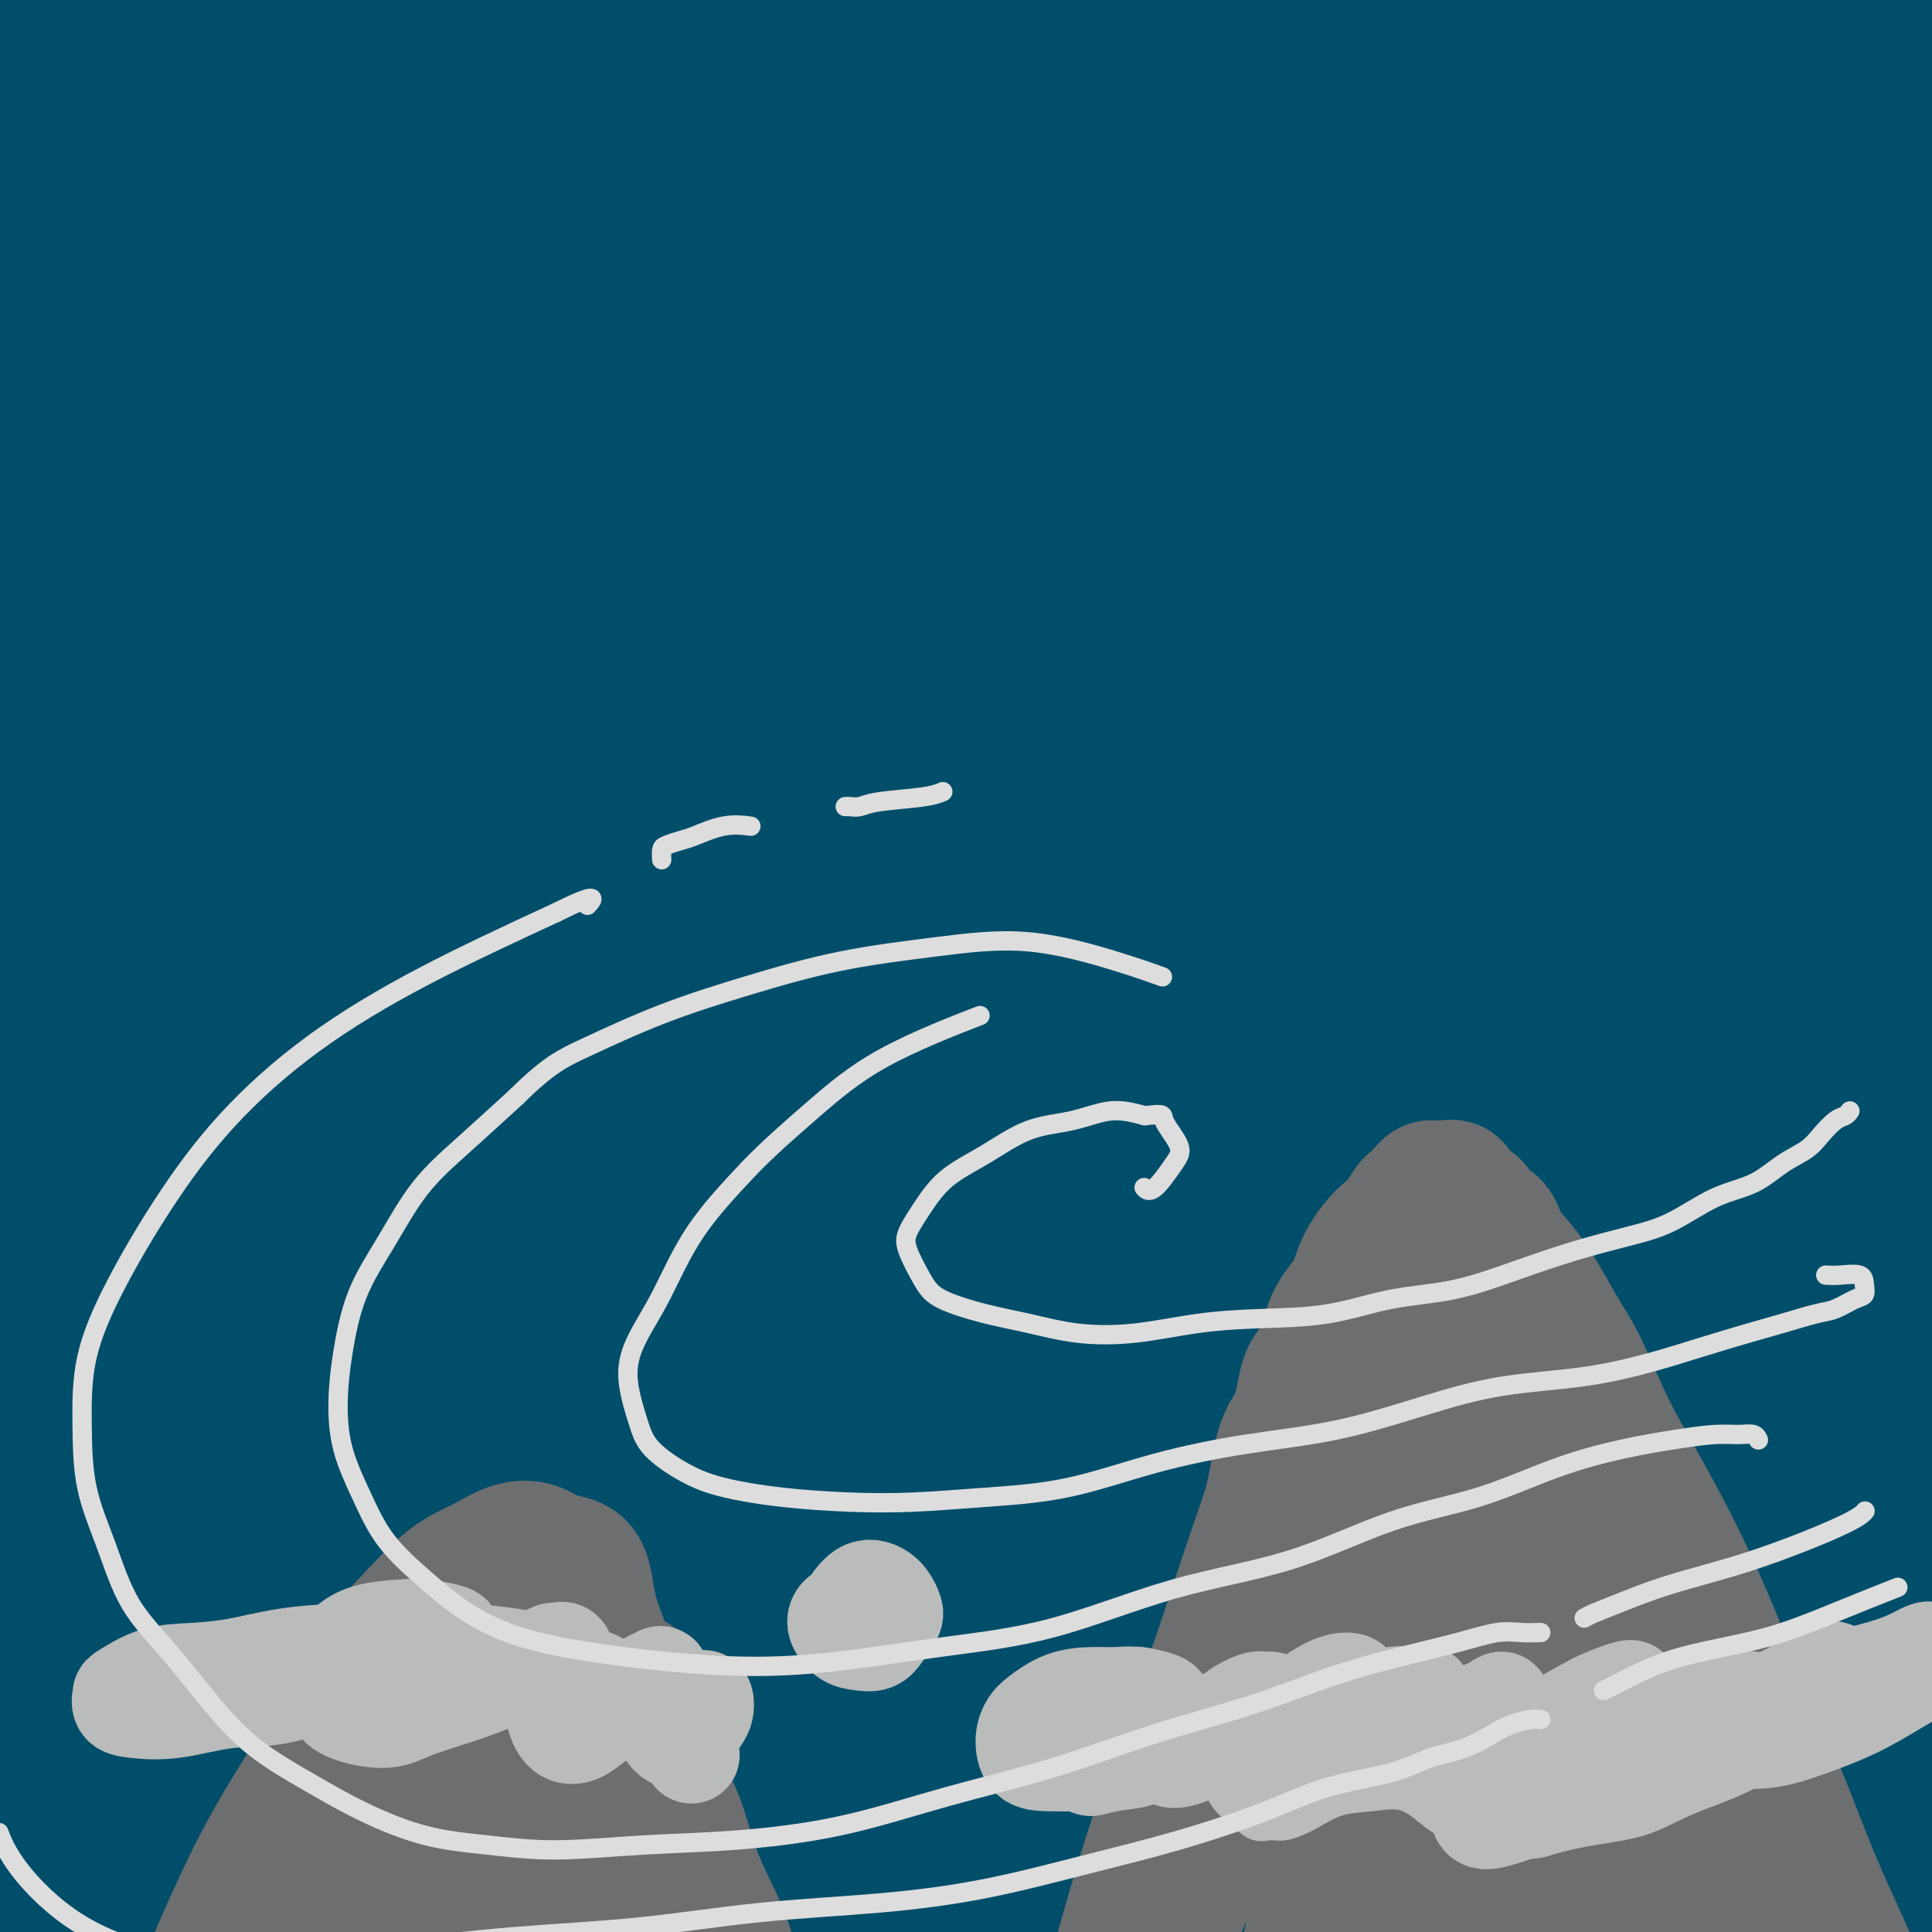 <svg viewBox='0 0 400 400' version='1.1' xmlns='http://www.w3.org/2000/svg' xmlns:xlink='http://www.w3.org/1999/xlink'><g fill='none' stroke='#004E6A' stroke-width='28' stroke-linecap='round' stroke-linejoin='round'><path d='M333,178c-0.600,1.565 -1.199,3.129 -2,6c-0.801,2.871 -1.803,7.047 -3,13c-1.197,5.953 -2.589,13.681 -4,23c-1.411,9.319 -2.843,20.228 -4,32c-1.157,11.772 -2.040,24.406 -3,37c-0.960,12.594 -1.996,25.146 -3,38c-1.004,12.854 -1.975,26.010 -3,39c-1.025,12.990 -2.103,25.815 -3,37c-0.897,11.185 -1.614,20.729 -2,29c-0.386,8.271 -0.442,15.268 -1,21c-0.558,5.732 -1.617,10.200 -2,13c-0.383,2.800 -0.091,3.932 -1,2c-0.909,-1.932 -3.020,-6.927 -4,-14c-0.980,-7.073 -0.828,-16.223 -1,-28c-0.172,-11.777 -0.666,-26.179 0,-41c0.666,-14.821 2.492,-30.060 4,-47c1.508,-16.940 2.696,-35.582 5,-53c2.304,-17.418 5.723,-33.611 9,-50c3.277,-16.389 6.411,-32.975 10,-48c3.589,-15.025 7.633,-28.490 11,-40c3.367,-11.510 6.059,-21.065 8,-28c1.941,-6.935 3.133,-11.251 4,-14c0.867,-2.749 1.411,-3.933 1,-4c-0.411,-0.067 -1.777,0.982 -3,4c-1.223,3.018 -2.301,8.006 -4,16c-1.699,7.994 -4.017,18.994 -6,31c-1.983,12.006 -3.631,25.018 -4,41c-0.369,15.982 0.540,34.933 2,51c1.460,16.067 3.470,29.249 6,42c2.530,12.751 5.580,25.072 8,34c2.420,8.928 4.210,14.464 6,20'/><path d='M354,340c2.442,9.860 1.548,7.511 2,7c0.452,-0.511 2.249,0.817 3,0c0.751,-0.817 0.457,-3.780 0,-9c-0.457,-5.220 -1.078,-12.699 -2,-22c-0.922,-9.301 -2.147,-20.425 -3,-34c-0.853,-13.575 -1.336,-29.602 -1,-44c0.336,-14.398 1.490,-27.166 3,-38c1.510,-10.834 3.375,-19.732 5,-26c1.625,-6.268 3.011,-9.905 4,-12c0.989,-2.095 1.580,-2.646 2,-2c0.420,0.646 0.670,2.491 1,7c0.330,4.509 0.740,11.681 1,22c0.260,10.319 0.370,23.783 1,40c0.630,16.217 1.782,35.186 3,52c1.218,16.814 2.504,31.472 4,45c1.496,13.528 3.203,25.927 5,35c1.797,9.073 3.685,14.821 5,18c1.315,3.179 2.057,3.791 2,2c-0.057,-1.791 -0.914,-5.984 -2,-13c-1.086,-7.016 -2.402,-16.853 -4,-28c-1.598,-11.147 -3.479,-23.603 -4,-38c-0.521,-14.397 0.319,-30.734 1,-46c0.681,-15.266 1.202,-29.462 3,-41c1.798,-11.538 4.871,-20.417 7,-25c2.129,-4.583 3.314,-4.868 5,-3c1.686,1.868 3.873,5.890 5,14c1.127,8.110 1.194,20.309 2,35c0.806,14.691 2.350,31.876 4,48c1.650,16.124 3.406,31.187 5,44c1.594,12.813 3.027,23.375 4,32c0.973,8.625 1.487,15.312 2,22'/><path d='M417,382c2.781,29.143 1.233,11.500 0,4c-1.233,-7.500 -2.151,-4.857 -4,-8c-1.849,-3.143 -4.630,-12.070 -7,-22c-2.370,-9.930 -4.330,-20.861 -6,-33c-1.670,-12.139 -3.050,-25.485 -4,-38c-0.950,-12.515 -1.468,-24.198 -1,-33c0.468,-8.802 1.924,-14.724 3,-18c1.076,-3.276 1.773,-3.907 2,-2c0.227,1.907 -0.015,6.351 0,14c0.015,7.649 0.287,18.502 1,31c0.713,12.498 1.866,26.642 3,42c1.134,15.358 2.251,31.930 4,45c1.749,13.070 4.132,22.637 5,30c0.868,7.363 0.221,12.523 -1,15c-1.221,2.477 -3.016,2.272 -5,0c-1.984,-2.272 -4.156,-6.612 -7,-13c-2.844,-6.388 -6.358,-14.823 -10,-25c-3.642,-10.177 -7.411,-22.097 -10,-34c-2.589,-11.903 -3.999,-23.789 -5,-34c-1.001,-10.211 -1.594,-18.747 -2,-25c-0.406,-6.253 -0.625,-10.224 0,-10c0.625,0.224 2.095,4.642 3,11c0.905,6.358 1.244,14.657 2,24c0.756,9.343 1.930,19.731 3,30c1.070,10.269 2.037,20.418 3,29c0.963,8.582 1.924,15.598 2,21c0.076,5.402 -0.731,9.191 -2,11c-1.269,1.809 -3.000,1.640 -5,0c-2.000,-1.640 -4.269,-4.749 -7,-9c-2.731,-4.251 -5.923,-9.643 -9,-17c-3.077,-7.357 -6.038,-16.678 -9,-26'/><path d='M354,342c-4.249,-11.351 -5.872,-18.229 -7,-24c-1.128,-5.771 -1.761,-10.434 -2,-12c-0.239,-1.566 -0.083,-0.034 1,6c1.083,6.034 3.093,16.571 6,29c2.907,12.429 6.710,26.749 12,42c5.290,15.251 12.066,31.433 17,43c4.934,11.567 8.024,18.520 9,22c0.976,3.480 -0.164,3.488 -2,2c-1.836,-1.488 -4.368,-4.473 -7,-9c-2.632,-4.527 -5.366,-10.596 -9,-18c-3.634,-7.404 -8.170,-16.141 -13,-28c-4.830,-11.859 -9.954,-26.839 -14,-40c-4.046,-13.161 -7.014,-24.502 -9,-35c-1.986,-10.498 -2.992,-20.154 -4,-26c-1.008,-5.846 -2.019,-7.884 -2,-6c0.019,1.884 1.069,7.688 3,17c1.931,9.312 4.743,22.131 8,36c3.257,13.869 6.957,28.790 11,42c4.043,13.210 8.428,24.711 11,33c2.572,8.289 3.331,13.367 3,16c-0.331,2.633 -1.751,2.819 -4,1c-2.249,-1.819 -5.328,-5.645 -9,-11c-3.672,-5.355 -7.938,-12.238 -13,-22c-5.062,-9.762 -10.920,-22.403 -16,-36c-5.080,-13.597 -9.383,-28.151 -13,-41c-3.617,-12.849 -6.547,-23.992 -8,-31c-1.453,-7.008 -1.428,-9.881 -1,-8c0.428,1.881 1.259,8.514 4,20c2.741,11.486 7.392,27.823 13,45c5.608,17.177 12.174,35.193 17,48c4.826,12.807 7.913,20.403 11,28'/><path d='M347,425c4.203,13.202 0.711,8.206 -2,5c-2.711,-3.206 -4.640,-4.622 -8,-8c-3.360,-3.378 -8.149,-8.718 -13,-16c-4.851,-7.282 -9.763,-16.508 -15,-28c-5.237,-11.492 -10.799,-25.252 -16,-39c-5.201,-13.748 -10.040,-27.486 -13,-36c-2.960,-8.514 -4.040,-11.804 -4,-11c0.040,0.804 1.199,5.703 4,17c2.801,11.297 7.243,28.992 13,46c5.757,17.008 12.829,33.329 18,46c5.171,12.671 8.441,21.693 10,27c1.559,5.307 1.406,6.899 0,7c-1.406,0.101 -4.067,-1.290 -7,-4c-2.933,-2.710 -6.138,-6.738 -11,-14c-4.862,-7.262 -11.380,-17.760 -18,-30c-6.620,-12.240 -13.342,-26.224 -20,-41c-6.658,-14.776 -13.251,-30.343 -17,-40c-3.749,-9.657 -4.655,-13.404 -4,-12c0.655,1.404 2.872,7.960 7,19c4.128,11.040 10.166,26.565 17,42c6.834,15.435 14.463,30.778 21,43c6.537,12.222 11.983,21.321 15,27c3.017,5.679 3.606,7.939 3,9c-0.606,1.061 -2.408,0.924 -5,-1c-2.592,-1.924 -5.974,-5.633 -11,-11c-5.026,-5.367 -11.698,-12.391 -20,-22c-8.302,-9.609 -18.236,-21.802 -27,-35c-8.764,-13.198 -16.360,-27.399 -22,-38c-5.640,-10.601 -9.326,-17.600 -10,-18c-0.674,-0.400 1.663,5.800 4,12'/><path d='M216,321c3.431,8.175 10.010,22.614 17,36c6.990,13.386 14.392,25.721 20,35c5.608,9.279 9.422,15.502 13,21c3.578,5.498 6.920,10.270 8,13c1.080,2.730 -0.102,3.417 -2,3c-1.898,-0.417 -4.512,-1.938 -9,-6c-4.488,-4.062 -10.850,-10.665 -18,-19c-7.150,-8.335 -15.088,-18.401 -24,-31c-8.912,-12.599 -18.799,-27.731 -26,-40c-7.201,-12.269 -11.715,-21.674 -13,-24c-1.285,-2.326 0.660,2.428 5,10c4.340,7.572 11.073,17.964 19,30c7.927,12.036 17.046,25.718 25,36c7.954,10.282 14.744,17.163 20,23c5.256,5.837 8.980,10.629 10,13c1.020,2.371 -0.662,2.320 -3,1c-2.338,-1.320 -5.331,-3.909 -10,-8c-4.669,-4.091 -11.014,-9.684 -19,-18c-7.986,-8.316 -17.612,-19.356 -27,-31c-9.388,-11.644 -18.536,-23.894 -27,-36c-8.464,-12.106 -16.242,-24.069 -22,-33c-5.758,-8.931 -9.494,-14.828 -11,-15c-1.506,-0.172 -0.780,5.383 3,14c3.780,8.617 10.614,20.295 19,34c8.386,13.705 18.324,29.437 28,43c9.676,13.563 19.090,24.957 25,32c5.910,7.043 8.316,9.735 8,11c-0.316,1.265 -3.353,1.102 -7,0c-3.647,-1.102 -7.905,-3.143 -13,-7c-5.095,-3.857 -11.027,-9.531 -19,-17c-7.973,-7.469 -17.986,-16.735 -28,-26'/><path d='M158,365c-12.379,-12.569 -19.827,-22.492 -28,-33c-8.173,-10.508 -17.071,-21.600 -23,-30c-5.929,-8.400 -8.890,-14.106 -10,-15c-1.110,-0.894 -0.371,3.024 4,11c4.371,7.976 12.373,20.009 23,34c10.627,13.991 23.880,29.938 35,42c11.120,12.062 20.108,20.238 26,26c5.892,5.762 8.688,9.109 10,11c1.312,1.891 1.139,2.324 0,2c-1.139,-0.324 -3.246,-1.407 -7,-4c-3.754,-2.593 -9.156,-6.696 -16,-12c-6.844,-5.304 -15.132,-11.810 -25,-21c-9.868,-9.190 -21.318,-21.064 -31,-32c-9.682,-10.936 -17.596,-20.936 -25,-30c-7.404,-9.064 -14.296,-17.194 -18,-22c-3.704,-4.806 -4.218,-6.287 -3,-4c1.218,2.287 4.168,8.343 10,17c5.832,8.657 14.547,19.914 26,33c11.453,13.086 25.646,28.001 38,39c12.354,10.999 22.869,18.081 30,23c7.131,4.919 10.877,7.677 12,9c1.123,1.323 -0.375,1.213 -2,1c-1.625,-0.213 -3.375,-0.530 -7,-3c-3.625,-2.470 -9.126,-7.094 -16,-12c-6.874,-4.906 -15.121,-10.095 -24,-17c-8.879,-6.905 -18.389,-15.528 -27,-24c-8.611,-8.472 -16.324,-16.795 -23,-24c-6.676,-7.205 -12.315,-13.292 -17,-18c-4.685,-4.708 -8.415,-8.037 -10,-9c-1.585,-0.963 -1.024,0.439 2,5c3.024,4.561 8.512,12.280 14,20'/><path d='M76,328c6.950,8.849 16.325,18.472 26,28c9.675,9.528 19.650,18.960 27,26c7.350,7.040 12.077,11.689 14,14c1.923,2.311 1.043,2.283 0,2c-1.043,-0.283 -2.250,-0.822 -6,-3c-3.750,-2.178 -10.044,-5.997 -17,-11c-6.956,-5.003 -14.575,-11.192 -24,-19c-9.425,-7.808 -20.656,-17.234 -30,-26c-9.344,-8.766 -16.802,-16.870 -22,-22c-5.198,-5.130 -8.138,-7.285 -9,-8c-0.862,-0.715 0.352,0.011 4,4c3.648,3.989 9.729,11.243 18,20c8.271,8.757 18.732,19.017 31,29c12.268,9.983 26.341,19.688 36,27c9.659,7.312 14.902,12.231 18,15c3.098,2.769 4.052,3.389 4,4c-0.052,0.611 -1.110,1.212 -3,0c-1.890,-1.212 -4.612,-4.239 -10,-8c-5.388,-3.761 -13.441,-8.256 -22,-14c-8.559,-5.744 -17.624,-12.737 -27,-21c-9.376,-8.263 -19.064,-17.797 -27,-26c-7.936,-8.203 -14.119,-15.075 -18,-19c-3.881,-3.925 -5.461,-4.904 -5,-4c0.461,0.904 2.962,3.690 8,10c5.038,6.310 12.612,16.145 21,25c8.388,8.855 17.588,16.729 25,24c7.412,7.271 13.036,13.940 17,18c3.964,4.060 6.269,5.511 7,7c0.731,1.489 -0.111,3.016 -1,4c-0.889,0.984 -1.825,1.424 -5,0c-3.175,-1.424 -8.587,-4.712 -14,-8'/><path d='M92,396c-7.003,-3.309 -15.010,-7.583 -24,-14c-8.990,-6.417 -18.964,-14.979 -28,-23c-9.036,-8.021 -17.134,-15.503 -23,-21c-5.866,-5.497 -9.499,-9.009 -11,-10c-1.501,-0.991 -0.871,0.539 2,4c2.871,3.461 7.983,8.853 16,17c8.017,8.147 18.941,19.047 31,29c12.059,9.953 25.254,18.958 34,25c8.746,6.042 13.044,9.122 15,11c1.956,1.878 1.572,2.553 1,3c-0.572,0.447 -1.331,0.665 -4,0c-2.669,-0.665 -7.249,-2.215 -13,-5c-5.751,-2.785 -12.672,-6.806 -21,-12c-8.328,-5.194 -18.063,-11.562 -28,-19c-9.937,-7.438 -20.078,-15.945 -28,-23c-7.922,-7.055 -13.627,-12.657 -16,-15c-2.373,-2.343 -1.414,-1.427 2,2c3.414,3.427 9.282,9.364 18,17c8.718,7.636 20.287,16.970 31,25c10.713,8.030 20.570,14.757 27,19c6.430,4.243 9.434,6.001 11,7c1.566,0.999 1.694,1.239 1,1c-0.694,-0.239 -2.210,-0.956 -6,-3c-3.790,-2.044 -9.852,-5.416 -17,-10c-7.148,-4.584 -15.380,-10.382 -25,-17c-9.620,-6.618 -20.628,-14.057 -29,-21c-8.372,-6.943 -14.108,-13.391 -17,-16c-2.892,-2.609 -2.940,-1.380 -1,1c1.940,2.380 5.868,5.910 12,12c6.132,6.090 14.466,14.740 22,22c7.534,7.260 14.267,13.130 21,19'/><path d='M45,401c9.712,9.954 6.993,7.840 6,8c-0.993,0.160 -0.259,2.593 -1,4c-0.741,1.407 -2.958,1.787 -6,1c-3.042,-0.787 -6.910,-2.742 -12,-5c-5.090,-2.258 -11.404,-4.821 -19,-10c-7.596,-5.179 -16.475,-12.975 -22,-17c-5.525,-4.025 -7.696,-4.279 -8,-4c-0.304,0.279 1.259,1.091 5,4c3.741,2.909 9.662,7.915 16,13c6.338,5.085 13.095,10.248 18,14c4.905,3.752 7.958,6.094 10,8c2.042,1.906 3.072,3.376 3,4c-0.072,0.624 -1.245,0.401 -3,0c-1.755,-0.401 -4.092,-0.980 -8,-3c-3.908,-2.020 -9.386,-5.479 -16,-10c-6.614,-4.521 -14.363,-10.102 -20,-15c-5.637,-4.898 -9.161,-9.112 -10,-11c-0.839,-1.888 1.008,-1.450 4,1c2.992,2.450 7.130,6.910 12,12c4.870,5.090 10.473,10.809 16,16c5.527,5.191 10.977,9.855 14,13c3.023,3.145 3.621,4.772 4,6c0.379,1.228 0.541,2.056 0,2c-0.541,-0.056 -1.786,-0.995 -4,-3c-2.214,-2.005 -5.397,-5.074 -9,-9c-3.603,-3.926 -7.624,-8.709 -13,-16c-5.376,-7.291 -12.106,-17.092 -16,-26c-3.894,-8.908 -4.951,-16.924 -6,-24c-1.049,-7.076 -2.090,-13.213 -3,-20c-0.910,-6.787 -1.689,-14.225 -2,-21c-0.311,-6.775 -0.156,-12.888 0,-19'/><path d='M-25,294c-0.107,-9.015 0.626,-11.554 2,-14c1.374,-2.446 3.390,-4.799 5,-5c1.610,-0.201 2.813,1.750 4,5c1.187,3.250 2.359,7.799 4,13c1.641,5.201 3.751,11.056 5,16c1.249,4.944 1.637,8.978 2,11c0.363,2.022 0.701,2.032 1,1c0.299,-1.032 0.560,-3.105 1,-6c0.440,-2.895 1.060,-6.610 2,-12c0.940,-5.390 2.199,-12.454 3,-21c0.801,-8.546 1.142,-18.575 2,-28c0.858,-9.425 2.231,-18.247 4,-27c1.769,-8.753 3.933,-17.436 6,-23c2.067,-5.564 4.038,-8.010 6,-10c1.962,-1.990 3.915,-3.523 5,-4c1.085,-0.477 1.301,0.101 1,1c-0.301,0.899 -1.121,2.120 -2,6c-0.879,3.880 -1.818,10.420 -3,18c-1.182,7.580 -2.609,16.202 -4,26c-1.391,9.798 -2.747,20.773 -4,30c-1.253,9.227 -2.404,16.707 -3,24c-0.596,7.293 -0.636,14.398 -1,20c-0.364,5.602 -1.053,9.701 -1,12c0.053,2.299 0.848,2.797 2,1c1.152,-1.797 2.662,-5.888 5,-12c2.338,-6.112 5.504,-14.245 9,-24c3.496,-9.755 7.321,-21.133 12,-36c4.679,-14.867 10.213,-33.222 17,-50c6.787,-16.778 14.827,-31.979 23,-48c8.173,-16.021 16.478,-32.863 25,-47c8.522,-14.137 17.261,-25.568 26,-37'/><path d='M129,74c8.031,-10.891 15.109,-19.618 21,-26c5.891,-6.382 10.594,-10.418 14,-13c3.406,-2.582 5.515,-3.711 7,-4c1.485,-0.289 2.345,0.262 2,2c-0.345,1.738 -1.896,4.662 -5,10c-3.104,5.338 -7.762,13.091 -13,22c-5.238,8.909 -11.057,18.973 -18,31c-6.943,12.027 -15.011,26.016 -24,41c-8.989,14.984 -18.899,30.963 -28,46c-9.101,15.037 -17.393,29.133 -25,42c-7.607,12.867 -14.531,24.507 -21,35c-6.469,10.493 -12.484,19.841 -17,28c-4.516,8.159 -7.532,15.130 -9,19c-1.468,3.870 -1.387,4.640 -1,4c0.387,-0.640 1.081,-2.689 3,-7c1.919,-4.311 5.063,-10.885 9,-20c3.937,-9.115 8.667,-20.770 14,-34c5.333,-13.230 11.269,-28.034 19,-44c7.731,-15.966 17.255,-33.093 27,-50c9.745,-16.907 19.709,-33.595 30,-49c10.291,-15.405 20.908,-29.528 31,-43c10.092,-13.472 19.659,-26.291 28,-37c8.341,-10.709 15.456,-19.306 22,-27c6.544,-7.694 12.518,-14.485 16,-18c3.482,-3.515 4.473,-3.755 4,-4c-0.473,-0.245 -2.411,-0.495 -7,2c-4.589,2.495 -11.829,7.735 -22,16c-10.171,8.265 -23.273,19.556 -37,32c-13.727,12.444 -28.080,26.043 -42,42c-13.920,15.957 -27.406,34.274 -39,51c-11.594,16.726 -21.297,31.863 -31,47'/><path d='M37,168c-14.841,21.605 -16.943,26.617 -19,31c-2.057,4.383 -4.070,8.136 -5,9c-0.930,0.864 -0.778,-1.161 1,-5c1.778,-3.839 5.183,-9.493 10,-18c4.817,-8.507 11.046,-19.866 18,-33c6.954,-13.134 14.633,-28.042 24,-43c9.367,-14.958 20.422,-29.967 31,-44c10.578,-14.033 20.679,-27.090 31,-39c10.321,-11.910 20.860,-22.673 29,-31c8.140,-8.327 13.879,-14.217 17,-17c3.121,-2.783 3.622,-2.458 2,-1c-1.622,1.458 -5.367,4.049 -12,10c-6.633,5.951 -16.153,15.263 -26,26c-9.847,10.737 -20.021,22.900 -32,38c-11.979,15.100 -25.765,33.138 -38,51c-12.235,17.862 -22.921,35.548 -32,51c-9.079,15.452 -16.551,28.668 -22,38c-5.449,9.332 -8.875,14.778 -11,17c-2.125,2.222 -2.947,1.220 -3,-2c-0.053,-3.220 0.665,-8.659 3,-18c2.335,-9.341 6.286,-22.585 11,-37c4.714,-14.415 10.190,-30.003 18,-47c7.810,-16.997 17.954,-35.404 28,-52c10.046,-16.596 19.993,-31.382 29,-44c9.007,-12.618 17.075,-23.069 23,-30c5.925,-6.931 9.709,-10.343 11,-12c1.291,-1.657 0.089,-1.560 -3,1c-3.089,2.560 -8.065,7.583 -14,15c-5.935,7.417 -12.829,17.228 -22,30c-9.171,12.772 -20.620,28.506 -31,47c-10.380,18.494 -19.690,39.747 -29,61'/><path d='M24,120c-8.346,19.815 -14.712,38.852 -20,55c-5.288,16.148 -9.497,29.406 -12,38c-2.503,8.594 -3.298,12.524 -4,14c-0.702,1.476 -1.309,0.498 -1,-3c0.309,-3.498 1.535,-9.517 4,-18c2.465,-8.483 6.171,-19.432 9,-31c2.829,-11.568 4.782,-23.757 9,-38c4.218,-14.243 10.701,-30.540 17,-46c6.299,-15.460 12.415,-30.082 19,-43c6.585,-12.918 13.639,-24.132 19,-34c5.361,-9.868 9.029,-18.388 11,-23c1.971,-4.612 2.245,-5.314 1,-5c-1.245,0.314 -4.008,1.645 -8,5c-3.992,3.355 -9.214,8.736 -16,17c-6.786,8.264 -15.138,19.412 -23,31c-7.862,11.588 -15.236,23.615 -22,35c-6.764,11.385 -12.919,22.127 -18,29c-5.081,6.873 -9.086,9.876 -12,11c-2.914,1.124 -4.735,0.369 -6,-2c-1.265,-2.369 -1.974,-6.354 -2,-12c-0.026,-5.646 0.631,-12.955 2,-21c1.369,-8.045 3.451,-16.827 6,-25c2.549,-8.173 5.566,-15.738 9,-24c3.434,-8.262 7.287,-17.221 11,-24c3.713,-6.779 7.288,-11.377 10,-15c2.712,-3.623 4.562,-6.270 6,-7c1.438,-0.730 2.466,0.456 3,2c0.534,1.544 0.576,3.445 1,7c0.424,3.555 1.229,8.765 2,15c0.771,6.235 1.506,13.496 2,21c0.494,7.504 0.747,15.252 1,23'/><path d='M22,52c0.444,10.867 0.054,16.036 0,21c-0.054,4.964 0.227,9.725 0,13c-0.227,3.275 -0.964,5.065 -2,6c-1.036,0.935 -2.372,1.016 -3,1c-0.628,-0.016 -0.548,-0.128 -1,-1c-0.452,-0.872 -1.437,-2.504 -2,-5c-0.563,-2.496 -0.703,-5.857 -1,-10c-0.297,-4.143 -0.750,-9.068 -1,-15c-0.250,-5.932 -0.298,-12.872 0,-20c0.298,-7.128 0.942,-14.443 2,-21c1.058,-6.557 2.529,-12.357 4,-17c1.471,-4.643 2.943,-8.130 4,-10c1.057,-1.870 1.699,-2.122 2,-2c0.301,0.122 0.260,0.617 0,4c-0.260,3.383 -0.740,9.653 -2,16c-1.260,6.347 -3.299,12.773 -5,23c-1.701,10.227 -3.065,24.257 -4,37c-0.935,12.743 -1.442,24.199 -2,35c-0.558,10.801 -1.169,20.947 -2,29c-0.831,8.053 -1.884,14.014 -3,17c-1.116,2.986 -2.295,2.999 -4,2c-1.705,-0.999 -3.936,-3.008 -6,-6c-2.064,-2.992 -3.962,-6.967 -6,-11c-2.038,-4.033 -4.215,-8.123 -5,-22c-0.785,-13.877 -0.176,-37.542 0,-47c0.176,-9.458 -0.081,-4.708 1,-8c1.081,-3.292 3.500,-14.625 6,-23c2.500,-8.375 5.083,-13.791 8,-19c2.917,-5.209 6.170,-10.210 9,-15c2.830,-4.790 5.237,-9.369 8,-12c2.763,-2.631 5.881,-3.316 9,-4'/><path d='M26,-12c2.340,-1.007 3.691,-1.524 5,-1c1.309,0.524 2.575,2.091 4,5c1.425,2.909 3.008,7.162 4,11c0.992,3.838 1.391,7.263 2,11c0.609,3.737 1.427,7.787 2,12c0.573,4.213 0.899,8.590 1,13c0.101,4.410 -0.025,8.853 0,13c0.025,4.147 0.199,7.999 0,11c-0.199,3.001 -0.773,5.150 -1,7c-0.227,1.850 -0.107,3.399 0,4c0.107,0.601 0.199,0.252 1,-1c0.801,-1.252 2.309,-3.409 4,-6c1.691,-2.591 3.564,-5.617 5,-9c1.436,-3.383 2.436,-7.125 4,-11c1.564,-3.875 3.692,-7.884 5,-12c1.308,-4.116 1.795,-8.339 2,-12c0.205,-3.661 0.128,-6.759 0,-10c-0.128,-3.241 -0.306,-6.626 -1,-9c-0.694,-2.374 -1.905,-3.738 -3,-5c-1.095,-1.262 -2.076,-2.420 -3,-3c-0.924,-0.580 -1.791,-0.580 -2,-1c-0.209,-0.420 0.241,-1.261 2,-2c1.759,-0.739 4.826,-1.377 8,-2c3.174,-0.623 6.454,-1.233 11,-2c4.546,-0.767 10.356,-1.693 16,-3c5.644,-1.307 11.121,-2.994 17,-4c5.879,-1.006 12.158,-1.330 19,-2c6.842,-0.670 14.246,-1.685 21,-2c6.754,-0.315 12.857,0.069 20,0c7.143,-0.069 15.327,-0.591 22,-1c6.673,-0.409 11.837,-0.704 17,-1'/><path d='M208,-24c18.093,-0.856 13.826,0.003 14,0c0.174,-0.003 4.789,-0.867 7,-1c2.211,-0.133 2.019,0.464 1,1c-1.019,0.536 -2.865,1.012 -7,2c-4.135,0.988 -10.561,2.489 -18,5c-7.439,2.511 -15.892,6.031 -27,10c-11.108,3.969 -24.870,8.387 -39,15c-14.130,6.613 -28.627,15.422 -42,23c-13.373,7.578 -25.623,13.923 -34,19c-8.377,5.077 -12.883,8.884 -15,11c-2.117,2.116 -1.845,2.542 0,3c1.845,0.458 5.263,0.948 9,0c3.737,-0.948 7.794,-3.335 13,-7c5.206,-3.665 11.560,-8.608 19,-14c7.440,-5.392 15.966,-11.232 25,-17c9.034,-5.768 18.578,-11.465 27,-17c8.422,-5.535 15.723,-10.909 23,-16c7.277,-5.091 14.530,-9.901 20,-14c5.470,-4.099 9.158,-7.487 11,-10c1.842,-2.513 1.840,-4.149 1,-5c-0.840,-0.851 -2.518,-0.916 -7,1c-4.482,1.916 -11.768,5.812 -20,10c-8.232,4.188 -17.409,8.668 -29,15c-11.591,6.332 -25.595,14.515 -39,23c-13.405,8.485 -26.212,17.271 -39,26c-12.788,8.729 -25.556,17.400 -36,26c-10.444,8.600 -18.564,17.131 -24,22c-5.436,4.869 -8.189,6.078 -9,7c-0.811,0.922 0.320,1.556 2,1c1.680,-0.556 3.909,-2.302 8,-6c4.091,-3.698 10.046,-9.349 16,-15'/><path d='M19,74c7.900,-6.776 14.651,-13.717 23,-22c8.349,-8.283 18.296,-17.908 29,-27c10.704,-9.092 22.165,-17.653 32,-25c9.835,-7.347 18.046,-13.482 26,-18c7.954,-4.518 15.652,-7.420 21,-10c5.348,-2.580 8.346,-4.838 10,-6c1.654,-1.162 1.964,-1.229 1,0c-0.964,1.229 -3.203,3.755 -8,8c-4.797,4.245 -12.151,10.210 -20,17c-7.849,6.790 -16.193,14.406 -27,26c-10.807,11.594 -24.076,27.167 -36,43c-11.924,15.833 -22.502,31.927 -32,49c-9.498,17.073 -17.915,35.124 -24,51c-6.085,15.876 -9.837,29.575 -12,39c-2.163,9.425 -2.737,14.575 -2,17c0.737,2.425 2.786,2.127 5,1c2.214,-1.127 4.593,-3.081 8,-7c3.407,-3.919 7.843,-9.801 12,-17c4.157,-7.199 8.035,-15.713 12,-25c3.965,-9.287 8.017,-19.347 13,-31c4.983,-11.653 10.898,-24.898 16,-37c5.102,-12.102 9.390,-23.060 14,-33c4.610,-9.940 9.541,-18.862 13,-26c3.459,-7.138 5.444,-12.492 7,-16c1.556,-3.508 2.681,-5.169 2,-6c-0.681,-0.831 -3.169,-0.833 -7,3c-3.831,3.833 -9.006,11.502 -15,20c-5.994,8.498 -12.806,17.826 -20,30c-7.194,12.174 -14.770,27.192 -21,43c-6.230,15.808 -11.115,32.404 -16,49'/><path d='M23,164c-4.384,15.861 -7.344,31.015 -9,45c-1.656,13.985 -2.008,26.801 -1,36c1.008,9.199 3.376,14.782 6,18c2.624,3.218 5.504,4.070 9,3c3.496,-1.070 7.607,-4.064 11,-9c3.393,-4.936 6.069,-11.814 9,-21c2.931,-9.186 6.118,-20.680 10,-33c3.882,-12.320 8.459,-25.466 13,-39c4.541,-13.534 9.045,-27.455 14,-40c4.955,-12.545 10.359,-23.715 15,-34c4.641,-10.285 8.518,-19.687 11,-26c2.482,-6.313 3.568,-9.537 3,-11c-0.568,-1.463 -2.791,-1.166 -6,1c-3.209,2.166 -7.403,6.199 -13,13c-5.597,6.801 -12.597,16.370 -20,29c-7.403,12.630 -15.208,28.323 -22,46c-6.792,17.677 -12.570,37.339 -17,56c-4.430,18.661 -7.512,36.320 -9,53c-1.488,16.680 -1.383,32.381 -1,45c0.383,12.619 1.043,22.156 2,27c0.957,4.844 2.212,4.997 4,4c1.788,-0.997 4.110,-3.143 6,-8c1.890,-4.857 3.350,-12.426 5,-22c1.650,-9.574 3.491,-21.151 5,-35c1.509,-13.849 2.686,-29.968 5,-47c2.314,-17.032 5.764,-34.978 9,-51c3.236,-16.022 6.259,-30.119 10,-43c3.741,-12.881 8.199,-24.545 11,-32c2.801,-7.455 3.943,-10.701 4,-11c0.057,-0.299 -0.972,2.351 -2,5'/><path d='M85,83c-1.948,3.743 -5.817,10.600 -10,20c-4.183,9.400 -8.680,21.343 -13,36c-4.320,14.657 -8.465,32.027 -12,50c-3.535,17.973 -6.462,36.548 -8,53c-1.538,16.452 -1.688,30.781 -2,43c-0.312,12.219 -0.786,22.327 0,29c0.786,6.673 2.831,9.912 4,10c1.169,0.088 1.462,-2.974 3,-8c1.538,-5.026 4.322,-12.017 6,-22c1.678,-9.983 2.250,-22.959 4,-38c1.750,-15.041 4.679,-32.147 9,-49c4.321,-16.853 10.035,-33.454 16,-50c5.965,-16.546 12.183,-33.038 18,-46c5.817,-12.962 11.235,-22.393 15,-29c3.765,-6.607 5.879,-10.389 7,-12c1.121,-1.611 1.250,-1.050 0,1c-1.250,2.050 -3.879,5.589 -8,13c-4.121,7.411 -9.735,18.693 -15,32c-5.265,13.307 -10.181,28.639 -15,46c-4.819,17.361 -9.540,36.751 -13,55c-3.460,18.249 -5.659,35.355 -7,50c-1.341,14.645 -1.822,26.827 -2,35c-0.178,8.173 -0.051,12.335 0,14c0.051,1.665 0.025,0.832 0,0'/><path d='M58,290c-0.540,-3.490 -1.080,-6.981 0,-17c1.080,-10.019 3.782,-26.568 7,-42c3.218,-15.432 6.954,-29.747 12,-44c5.046,-14.253 11.403,-28.445 18,-42c6.597,-13.555 13.434,-26.474 20,-37c6.566,-10.526 12.860,-18.660 18,-25c5.140,-6.340 9.125,-10.887 12,-14c2.875,-3.113 4.639,-4.794 5,-4c0.361,0.794 -0.680,4.061 -4,10c-3.320,5.939 -8.919,14.549 -15,25c-6.081,10.451 -12.645,22.742 -19,36c-6.355,13.258 -12.500,27.484 -19,44c-6.500,16.516 -13.353,35.324 -18,53c-4.647,17.676 -7.086,34.220 -9,47c-1.914,12.780 -3.301,21.796 -4,27c-0.699,5.204 -0.709,6.594 0,6c0.709,-0.594 2.139,-3.173 4,-8c1.861,-4.827 4.154,-11.900 7,-21c2.846,-9.100 6.245,-20.225 10,-33c3.755,-12.775 7.865,-27.198 13,-43c5.135,-15.802 11.294,-32.983 18,-49c6.706,-16.017 13.959,-30.871 21,-44c7.041,-13.129 13.869,-24.535 20,-34c6.131,-9.465 11.566,-16.990 14,-20c2.434,-3.010 1.868,-1.504 1,0c-0.868,1.504 -2.037,3.007 -6,9c-3.963,5.993 -10.719,16.476 -17,28c-6.281,11.524 -12.086,24.089 -19,41c-6.914,16.911 -14.939,38.168 -21,59c-6.061,20.832 -10.160,41.238 -13,59c-2.840,17.762 -4.420,32.881 -6,48'/><path d='M88,305c-3.290,21.199 -2.014,20.697 -2,21c0.014,0.303 -1.233,1.412 -1,-2c0.233,-3.412 1.947,-11.346 4,-20c2.053,-8.654 4.445,-18.029 8,-30c3.555,-11.971 8.273,-26.539 14,-42c5.727,-15.461 12.461,-31.813 20,-49c7.539,-17.187 15.881,-35.207 25,-51c9.119,-15.793 19.013,-29.359 28,-41c8.987,-11.641 17.067,-21.357 23,-28c5.933,-6.643 9.720,-10.214 11,-11c1.280,-0.786 0.053,1.212 -3,5c-3.053,3.788 -7.933,9.364 -14,17c-6.067,7.636 -13.322,17.330 -22,29c-8.678,11.670 -18.778,25.316 -29,42c-10.222,16.684 -20.564,36.406 -30,57c-9.436,20.594 -17.966,42.058 -24,61c-6.034,18.942 -9.573,35.361 -12,47c-2.427,11.639 -3.741,18.499 -4,22c-0.259,3.501 0.539,3.644 2,2c1.461,-1.644 3.587,-5.075 7,-11c3.413,-5.925 8.114,-14.345 13,-24c4.886,-9.655 9.956,-20.545 16,-33c6.044,-12.455 13.063,-26.474 21,-42c7.937,-15.526 16.793,-32.558 26,-48c9.207,-15.442 18.764,-29.293 28,-42c9.236,-12.707 18.152,-24.271 26,-33c7.848,-8.729 14.628,-14.624 19,-18c4.372,-3.376 6.337,-4.235 7,-4c0.663,0.235 0.025,1.563 -3,5c-3.025,3.437 -8.436,8.982 -15,17c-6.564,8.018 -14.282,18.509 -22,29'/><path d='M205,130c-11.072,14.607 -18.751,25.624 -29,41c-10.249,15.376 -23.069,35.109 -33,54c-9.931,18.891 -16.973,36.939 -23,53c-6.027,16.061 -11.038,30.134 -15,41c-3.962,10.866 -6.874,18.525 -5,17c1.874,-1.525 8.534,-12.236 15,-24c6.466,-11.764 12.736,-24.583 20,-39c7.264,-14.417 15.521,-30.433 26,-48c10.479,-17.567 23.181,-36.686 36,-55c12.819,-18.314 25.754,-35.823 39,-51c13.246,-15.177 26.803,-28.021 40,-40c13.197,-11.979 26.036,-23.094 35,-30c8.964,-6.906 14.055,-9.605 16,-10c1.945,-0.395 0.744,1.513 -2,5c-2.744,3.487 -7.032,8.554 -14,16c-6.968,7.446 -16.616,17.271 -26,27c-9.384,9.729 -18.504,19.361 -30,33c-11.496,13.639 -25.367,31.284 -39,50c-13.633,18.716 -27.029,38.504 -39,58c-11.971,19.496 -22.517,38.699 -31,57c-8.483,18.301 -14.903,35.698 -19,48c-4.097,12.302 -5.871,19.509 -7,23c-1.129,3.491 -1.613,3.265 0,1c1.613,-2.265 5.322,-6.570 10,-14c4.678,-7.430 10.323,-17.986 17,-30c6.677,-12.014 14.386,-25.487 24,-42c9.614,-16.513 21.134,-36.065 33,-55c11.866,-18.935 24.079,-37.252 37,-54c12.921,-16.748 26.549,-31.928 39,-45c12.451,-13.072 23.726,-24.036 35,-35'/><path d='M315,82c16.888,-16.774 22.107,-18.709 27,-22c4.893,-3.291 9.461,-7.937 11,-9c1.539,-1.063 0.049,1.456 -4,5c-4.049,3.544 -10.655,8.112 -19,16c-8.345,7.888 -18.427,19.097 -30,31c-11.573,11.903 -24.636,24.501 -39,42c-14.364,17.499 -30.030,39.897 -44,62c-13.970,22.103 -26.245,43.909 -36,64c-9.755,20.091 -16.992,38.467 -22,54c-5.008,15.533 -7.789,28.222 -9,36c-1.211,7.778 -0.854,10.643 1,11c1.854,0.357 5.203,-1.795 9,-8c3.797,-6.205 8.043,-16.463 14,-29c5.957,-12.537 13.627,-27.354 21,-43c7.373,-15.646 14.450,-32.120 24,-51c9.550,-18.880 21.574,-40.166 34,-60c12.426,-19.834 25.253,-38.214 38,-55c12.747,-16.786 25.414,-31.976 37,-45c11.586,-13.024 22.092,-23.880 30,-32c7.908,-8.120 13.220,-13.504 16,-16c2.780,-2.496 3.029,-2.105 1,0c-2.029,2.105 -6.337,5.922 -13,13c-6.663,7.078 -15.681,17.416 -25,28c-9.319,10.584 -18.940,21.415 -30,35c-11.060,13.585 -23.560,29.923 -36,47c-12.440,17.077 -24.819,34.893 -36,54c-11.181,19.107 -21.165,39.504 -30,58c-8.835,18.496 -16.523,35.092 -22,50c-5.477,14.908 -8.744,28.129 -11,37c-2.256,8.871 -3.502,13.392 -3,15c0.502,1.608 2.751,0.304 5,-1'/><path d='M174,369c2.578,-2.580 6.521,-8.529 11,-17c4.479,-8.471 9.492,-19.463 15,-32c5.508,-12.537 11.511,-26.619 19,-43c7.489,-16.381 16.466,-35.060 26,-53c9.534,-17.940 19.626,-35.140 30,-51c10.374,-15.860 21.029,-30.380 31,-43c9.971,-12.620 19.257,-23.340 27,-32c7.743,-8.660 13.941,-15.260 18,-19c4.059,-3.740 5.978,-4.619 7,-5c1.022,-0.381 1.149,-0.262 0,2c-1.149,2.262 -3.572,6.669 -8,13c-4.428,6.331 -10.860,14.586 -18,24c-7.140,9.414 -14.989,19.985 -24,34c-9.011,14.015 -19.185,31.473 -29,49c-9.815,17.527 -19.271,35.122 -28,54c-8.729,18.878 -16.733,39.040 -23,58c-6.267,18.960 -10.798,36.717 -14,51c-3.202,14.283 -5.073,25.092 -6,32c-0.927,6.908 -0.908,9.915 0,11c0.908,1.085 2.705,0.249 5,-3c2.295,-3.249 5.090,-8.912 8,-17c2.910,-8.088 5.937,-18.600 10,-32c4.063,-13.400 9.163,-29.687 15,-47c5.837,-17.313 12.411,-35.652 20,-53c7.589,-17.348 16.193,-33.705 25,-50c8.807,-16.295 17.816,-32.528 27,-47c9.184,-14.472 18.544,-27.182 27,-39c8.456,-11.818 16.009,-22.745 22,-31c5.991,-8.255 10.421,-13.838 13,-17c2.579,-3.162 3.308,-3.903 2,-2c-1.308,1.903 -4.654,6.452 -8,11'/><path d='M374,75c-3.864,5.033 -9.524,12.115 -16,21c-6.476,8.885 -13.767,19.574 -21,31c-7.233,11.426 -14.408,23.590 -22,38c-7.592,14.410 -15.600,31.067 -23,48c-7.400,16.933 -14.191,34.141 -20,52c-5.809,17.859 -10.635,36.370 -14,55c-3.365,18.630 -5.269,37.379 -6,53c-0.731,15.621 -0.289,28.115 0,36c0.289,7.885 0.426,11.162 1,12c0.574,0.838 1.586,-0.761 3,-5c1.414,-4.239 3.231,-11.118 5,-20c1.769,-8.882 3.491,-19.769 6,-32c2.509,-12.231 5.804,-25.808 10,-41c4.196,-15.192 9.291,-31.999 15,-49c5.709,-17.001 12.031,-34.195 19,-51c6.969,-16.805 14.583,-33.222 22,-48c7.417,-14.778 14.636,-27.918 21,-39c6.364,-11.082 11.873,-20.104 16,-26c4.127,-5.896 6.872,-8.664 8,-10c1.128,-1.336 0.640,-1.239 -1,1c-1.640,2.239 -4.430,6.620 -8,13c-3.570,6.380 -7.919,14.758 -13,26c-5.081,11.242 -10.895,25.346 -16,40c-5.105,14.654 -9.501,29.857 -13,47c-3.499,17.143 -6.102,36.226 -8,53c-1.898,16.774 -3.093,31.238 -4,42c-0.907,10.762 -1.528,17.823 -2,22c-0.472,4.177 -0.797,5.470 -1,4c-0.203,-1.470 -0.286,-5.703 0,-12c0.286,-6.297 0.939,-14.656 2,-25c1.061,-10.344 2.531,-22.672 4,-35'/><path d='M318,276c1.927,-19.387 3.744,-31.854 7,-47c3.256,-15.146 7.953,-32.970 13,-50c5.047,-17.030 10.446,-33.267 16,-48c5.554,-14.733 11.264,-27.964 16,-39c4.736,-11.036 8.496,-19.879 12,-27c3.504,-7.121 6.750,-12.521 9,-17c2.250,-4.479 3.503,-8.037 4,-9c0.497,-0.963 0.237,0.671 -1,4c-1.237,3.329 -3.450,8.355 -6,16c-2.550,7.645 -5.436,17.909 -8,28c-2.564,10.091 -4.805,20.010 -6,32c-1.195,11.990 -1.344,26.050 -1,39c0.344,12.950 1.180,24.789 2,35c0.820,10.211 1.624,18.792 3,26c1.376,7.208 3.325,13.042 5,17c1.675,3.958 3.078,6.041 4,7c0.922,0.959 1.364,0.795 2,-1c0.636,-1.795 1.465,-5.222 1,-10c-0.465,-4.778 -2.225,-10.906 -3,-18c-0.775,-7.094 -0.567,-15.155 -1,-23c-0.433,-7.845 -1.509,-15.473 -2,-24c-0.491,-8.527 -0.399,-17.954 0,-27c0.399,-9.046 1.104,-17.713 2,-26c0.896,-8.287 1.984,-16.195 3,-23c1.016,-6.805 1.962,-12.507 3,-18c1.038,-5.493 2.170,-10.775 3,-15c0.830,-4.225 1.358,-7.392 2,-9c0.642,-1.608 1.399,-1.658 2,-1c0.601,0.658 1.046,2.023 1,6c-0.046,3.977 -0.585,10.565 -1,18c-0.415,7.435 -0.708,15.718 -1,24'/><path d='M398,96c-0.378,12.145 -0.323,21.506 0,32c0.323,10.494 0.914,22.119 2,32c1.086,9.881 2.666,18.016 4,25c1.334,6.984 2.424,12.815 3,17c0.576,4.185 0.640,6.723 1,8c0.360,1.277 1.015,1.291 1,0c-0.015,-1.291 -0.699,-3.889 -1,-8c-0.301,-4.111 -0.218,-9.736 -1,-16c-0.782,-6.264 -2.431,-13.167 -3,-21c-0.569,-7.833 -0.060,-16.595 0,-26c0.060,-9.405 -0.329,-19.453 0,-28c0.329,-8.547 1.375,-15.594 2,-22c0.625,-6.406 0.829,-12.170 1,-17c0.171,-4.830 0.310,-8.724 0,-12c-0.310,-3.276 -1.069,-5.932 -2,-8c-0.931,-2.068 -2.035,-3.546 -3,-4c-0.965,-0.454 -1.791,0.117 -3,0c-1.209,-0.117 -2.802,-0.922 -4,-1c-1.198,-0.078 -2.002,0.570 -3,2c-0.998,1.430 -2.189,3.642 -3,7c-0.811,3.358 -1.243,7.862 -3,13c-1.757,5.138 -4.840,10.912 -7,18c-2.160,7.088 -3.398,15.492 -5,23c-1.602,7.508 -3.568,14.121 -5,19c-1.432,4.879 -2.328,8.025 -3,10c-0.672,1.975 -1.118,2.779 -2,3c-0.882,0.221 -2.200,-0.140 -3,-2c-0.800,-1.860 -1.080,-5.220 -1,-9c0.080,-3.780 0.522,-7.979 1,-13c0.478,-5.021 0.994,-10.863 3,-18c2.006,-7.137 5.503,-15.568 9,-24'/><path d='M373,76c3.369,-10.958 5.790,-17.352 9,-24c3.210,-6.648 7.209,-13.551 11,-20c3.791,-6.449 7.375,-12.446 10,-18c2.625,-5.554 4.291,-10.666 6,-14c1.709,-3.334 3.459,-4.890 4,-6c0.541,-1.110 -0.129,-1.775 -1,-2c-0.871,-0.225 -1.945,-0.012 -4,2c-2.055,2.012 -5.092,5.822 -9,10c-3.908,4.178 -8.688,8.723 -14,14c-5.312,5.277 -11.155,11.287 -17,18c-5.845,6.713 -11.693,14.130 -17,21c-5.307,6.870 -10.072,13.192 -14,19c-3.928,5.808 -7.017,11.101 -10,15c-2.983,3.899 -5.858,6.405 -7,8c-1.142,1.595 -0.550,2.280 0,1c0.550,-1.280 1.057,-4.524 3,-8c1.943,-3.476 5.322,-7.185 9,-12c3.678,-4.815 7.654,-10.738 13,-18c5.346,-7.262 12.063,-15.864 19,-24c6.937,-8.136 14.094,-15.805 21,-23c6.906,-7.195 13.562,-13.916 19,-19c5.438,-5.084 9.658,-8.529 12,-10c2.342,-1.471 2.805,-0.966 1,0c-1.805,0.966 -5.877,2.394 -12,6c-6.123,3.606 -14.297,9.390 -24,16c-9.703,6.610 -20.935,14.045 -33,23c-12.065,8.955 -24.962,19.430 -37,30c-12.038,10.570 -23.216,21.235 -34,32c-10.784,10.765 -21.173,21.629 -30,31c-8.827,9.371 -16.094,17.249 -21,23c-4.906,5.751 -7.453,9.376 -10,13'/><path d='M216,160c-5.708,5.993 -4.479,2.974 -3,1c1.479,-1.974 3.207,-2.904 6,-6c2.793,-3.096 6.652,-8.358 12,-15c5.348,-6.642 12.187,-14.665 19,-22c6.813,-7.335 13.601,-13.980 22,-22c8.399,-8.020 18.410,-17.413 28,-27c9.590,-9.587 18.759,-19.369 28,-28c9.241,-8.631 18.553,-16.111 27,-23c8.447,-6.889 16.030,-13.186 23,-18c6.970,-4.814 13.329,-8.146 17,-10c3.671,-1.854 4.654,-2.231 5,-2c0.346,0.231 0.054,1.072 -2,2c-2.054,0.928 -5.872,1.945 -11,5c-5.128,3.055 -11.566,8.148 -19,13c-7.434,4.852 -15.863,9.465 -26,16c-10.137,6.535 -21.980,14.994 -34,24c-12.020,9.006 -24.215,18.560 -36,28c-11.785,9.440 -23.160,18.766 -34,29c-10.840,10.234 -21.145,21.377 -30,31c-8.855,9.623 -16.262,17.725 -22,24c-5.738,6.275 -9.808,10.721 -12,13c-2.192,2.279 -2.505,2.390 -2,2c0.505,-0.390 1.827,-1.280 4,-4c2.173,-2.720 5.198,-7.269 10,-13c4.802,-5.731 11.383,-12.644 18,-20c6.617,-7.356 13.270,-15.153 22,-25c8.730,-9.847 19.536,-21.742 30,-33c10.464,-11.258 20.587,-21.877 31,-31c10.413,-9.123 21.118,-16.749 30,-23c8.882,-6.251 15.941,-11.125 23,-16'/><path d='M340,10c10.498,-7.362 10.243,-6.267 11,-6c0.757,0.267 2.527,-0.293 2,0c-0.527,0.293 -3.350,1.440 -8,4c-4.650,2.560 -11.127,6.532 -19,11c-7.873,4.468 -17.141,9.431 -27,15c-9.859,5.569 -20.309,11.742 -32,20c-11.691,8.258 -24.625,18.601 -37,29c-12.375,10.399 -24.192,20.856 -35,31c-10.808,10.144 -20.606,19.976 -28,28c-7.394,8.024 -12.382,14.240 -16,18c-3.618,3.760 -5.866,5.063 -6,5c-0.134,-0.063 1.844,-1.490 4,-4c2.156,-2.510 4.489,-6.101 9,-11c4.511,-4.899 11.201,-11.107 18,-18c6.799,-6.893 13.709,-14.470 23,-24c9.291,-9.530 20.964,-21.013 33,-32c12.036,-10.987 24.436,-21.480 37,-31c12.564,-9.520 25.291,-18.069 37,-25c11.709,-6.931 22.401,-12.244 31,-16c8.599,-3.756 15.107,-5.956 19,-7c3.893,-1.044 5.173,-0.933 4,0c-1.173,0.933 -4.799,2.686 -11,5c-6.201,2.314 -14.976,5.187 -25,9c-10.024,3.813 -21.297,8.566 -34,14c-12.703,5.434 -26.838,11.550 -41,19c-14.162,7.450 -28.353,16.234 -42,25c-13.647,8.766 -26.751,17.514 -38,26c-11.249,8.486 -20.643,16.710 -27,22c-6.357,5.290 -9.679,7.645 -13,10'/><path d='M129,127c-6.516,5.595 -2.807,3.582 -1,2c1.807,-1.582 1.710,-2.732 5,-6c3.290,-3.268 9.965,-8.654 17,-15c7.035,-6.346 14.428,-13.651 24,-22c9.572,-8.349 21.323,-17.742 34,-27c12.677,-9.258 26.281,-18.381 41,-27c14.719,-8.619 30.552,-16.734 44,-23c13.448,-6.266 24.510,-10.681 34,-14c9.490,-3.319 17.406,-5.541 22,-7c4.594,-1.459 5.864,-2.155 6,-2c0.136,0.155 -0.863,1.162 -4,2c-3.137,0.838 -8.413,1.505 -16,4c-7.587,2.495 -17.486,6.816 -28,11c-10.514,4.184 -21.641,8.232 -35,14c-13.359,5.768 -28.948,13.256 -44,21c-15.052,7.744 -29.567,15.744 -42,23c-12.433,7.256 -22.784,13.769 -31,19c-8.216,5.231 -14.298,9.179 -18,11c-3.702,1.821 -5.023,1.513 -5,1c0.023,-0.513 1.392,-1.232 4,-4c2.608,-2.768 6.456,-7.586 12,-13c5.544,-5.414 12.784,-11.424 21,-18c8.216,-6.576 17.408,-13.717 28,-21c10.592,-7.283 22.584,-14.707 34,-21c11.416,-6.293 22.255,-11.454 32,-16c9.745,-4.546 18.397,-8.478 25,-12c6.603,-3.522 11.157,-6.633 14,-8c2.843,-1.367 3.974,-0.991 4,-1c0.026,-0.009 -1.055,-0.405 -4,0c-2.945,0.405 -7.754,1.609 -14,4c-6.246,2.391 -13.927,5.969 -23,10c-9.073,4.031 -19.536,8.516 -30,13'/><path d='M235,5c-15.128,7.185 -26.450,13.648 -38,21c-11.550,7.352 -23.330,15.594 -33,22c-9.670,6.406 -17.232,10.977 -22,14c-4.768,3.023 -6.744,4.498 -8,5c-1.256,0.502 -1.792,0.032 -1,-1c0.792,-1.032 2.912,-2.625 6,-5c3.088,-2.375 7.145,-5.532 12,-10c4.855,-4.468 10.509,-10.247 18,-16c7.491,-5.753 16.819,-11.479 26,-18c9.181,-6.521 18.214,-13.838 27,-20c8.786,-6.162 17.326,-11.170 25,-16c7.674,-4.830 14.483,-9.483 20,-13c5.517,-3.517 9.743,-5.900 12,-7c2.257,-1.100 2.546,-0.917 2,-1c-0.546,-0.083 -1.927,-0.431 -6,1c-4.073,1.431 -10.837,4.640 -18,8c-7.163,3.360 -14.724,6.870 -25,13c-10.276,6.130 -23.267,14.881 -32,21c-8.733,6.119 -13.210,9.605 -15,11c-1.790,1.395 -0.895,0.697 0,0'/></g>
<g fill='none' stroke='#6D6E70' stroke-width='28' stroke-linecap='round' stroke-linejoin='round'><path d='M272,284c-0.384,0.427 -0.769,0.854 -1,2c-0.231,1.146 -0.310,3.013 -1,5c-0.690,1.987 -1.992,4.096 -3,7c-1.008,2.904 -1.721,6.604 -3,11c-1.279,4.396 -3.125,9.488 -5,15c-1.875,5.512 -3.779,11.443 -6,18c-2.221,6.557 -4.759,13.739 -7,20c-2.241,6.261 -4.186,11.601 -6,17c-1.814,5.399 -3.499,10.857 -5,16c-1.501,5.143 -2.820,9.970 -4,14c-1.180,4.030 -2.222,7.262 -3,10c-0.778,2.738 -1.291,4.981 -2,7c-0.709,2.019 -1.614,3.812 -2,5c-0.386,1.188 -0.252,1.770 0,2c0.252,0.230 0.623,0.108 1,-1c0.377,-1.108 0.760,-3.200 1,-5c0.240,-1.800 0.336,-3.306 1,-5c0.664,-1.694 1.896,-3.575 3,-6c1.104,-2.425 2.080,-5.393 3,-8c0.920,-2.607 1.783,-4.853 3,-8c1.217,-3.147 2.789,-7.193 4,-11c1.211,-3.807 2.060,-7.373 3,-11c0.940,-3.627 1.970,-7.313 3,-11'/><path d='M246,367c4.145,-11.971 3.509,-9.897 4,-11c0.491,-1.103 2.110,-5.382 3,-9c0.890,-3.618 1.052,-6.575 2,-10c0.948,-3.425 2.681,-7.318 4,-11c1.319,-3.682 2.225,-7.154 3,-10c0.775,-2.846 1.419,-5.066 2,-8c0.581,-2.934 1.098,-6.583 2,-9c0.902,-2.417 2.189,-3.601 3,-6c0.811,-2.399 1.147,-6.013 2,-8c0.853,-1.987 2.223,-2.349 3,-4c0.777,-1.651 0.960,-4.592 2,-7c1.040,-2.408 2.936,-4.282 4,-6c1.064,-1.718 1.297,-3.280 2,-5c0.703,-1.720 1.875,-3.598 3,-5c1.125,-1.402 2.203,-2.330 3,-3c0.797,-0.670 1.313,-1.083 2,-2c0.687,-0.917 1.545,-2.337 2,-3c0.455,-0.663 0.506,-0.570 1,-1c0.494,-0.430 1.432,-1.385 2,-2c0.568,-0.615 0.766,-0.891 1,-1c0.234,-0.109 0.505,-0.052 1,0c0.495,0.052 1.216,0.097 2,0c0.784,-0.097 1.632,-0.337 2,0c0.368,0.337 0.257,1.250 1,2c0.743,0.750 2.341,1.336 3,2c0.659,0.664 0.381,1.407 1,2c0.619,0.593 2.135,1.037 3,2c0.865,0.963 1.077,2.444 2,4c0.923,1.556 2.556,3.188 4,5c1.444,1.812 2.698,3.803 4,6c1.302,2.197 2.651,4.598 4,7'/><path d='M323,276c3.068,4.910 3.739,6.185 5,9c1.261,2.815 3.110,7.171 5,11c1.890,3.829 3.819,7.133 6,11c2.181,3.867 4.615,8.298 7,13c2.385,4.702 4.722,9.674 7,15c2.278,5.326 4.498,11.006 7,17c2.502,5.994 5.284,12.301 8,19c2.716,6.699 5.364,13.790 8,20c2.636,6.210 5.260,11.541 8,18c2.740,6.459 5.596,14.047 8,21c2.404,6.953 4.357,13.272 6,19c1.643,5.728 2.976,10.865 4,16c1.024,5.135 1.737,10.267 2,14c0.263,3.733 0.075,6.067 0,7c-0.075,0.933 -0.038,0.467 0,0'/><path d='M315,271c0.174,-0.441 0.349,-0.882 0,-1c-0.349,-0.118 -1.221,0.087 -2,0c-0.779,-0.087 -1.466,-0.467 -2,0c-0.534,0.467 -0.914,1.782 -2,4c-1.086,2.218 -2.877,5.338 -5,10c-2.123,4.662 -4.580,10.865 -7,18c-2.420,7.135 -4.805,15.203 -7,23c-2.195,7.797 -4.201,15.325 -6,23c-1.799,7.675 -3.393,15.497 -5,22c-1.607,6.503 -3.229,11.686 -4,15c-0.771,3.314 -0.693,4.759 -1,6c-0.307,1.241 -1.000,2.280 -1,2c-0.000,-0.280 0.693,-1.878 1,-5c0.307,-3.122 0.229,-7.770 1,-13c0.771,-5.230 2.390,-11.044 4,-19c1.610,-7.956 3.212,-18.055 5,-27c1.788,-8.945 3.764,-16.736 6,-24c2.236,-7.264 4.732,-13.999 7,-19c2.268,-5.001 4.308,-8.266 5,-11c0.692,-2.734 0.035,-4.938 0,-6c-0.035,-1.062 0.552,-0.982 0,-1c-0.552,-0.018 -2.244,-0.133 -4,1c-1.756,1.133 -3.576,3.515 -6,7c-2.424,3.485 -5.450,8.074 -9,14c-3.550,5.926 -7.623,13.188 -12,22c-4.377,8.812 -9.060,19.172 -13,29c-3.940,9.828 -7.139,19.122 -10,27c-2.861,7.878 -5.386,14.338 -7,20c-1.614,5.662 -2.319,10.524 -3,14c-0.681,3.476 -1.337,5.564 -1,6c0.337,0.436 1.669,-0.782 3,-2'/><path d='M240,406c1.021,-2.108 2.075,-6.377 4,-11c1.925,-4.623 4.722,-9.599 7,-15c2.278,-5.401 4.037,-11.227 7,-18c2.963,-6.773 7.130,-14.493 11,-22c3.870,-7.507 7.443,-14.801 11,-21c3.557,-6.199 7.099,-11.302 10,-15c2.901,-3.698 5.162,-5.992 7,-7c1.838,-1.008 3.254,-0.729 4,0c0.746,0.729 0.821,1.908 0,5c-0.821,3.092 -2.537,8.097 -4,14c-1.463,5.903 -2.671,12.703 -5,21c-2.329,8.297 -5.777,18.092 -9,29c-3.223,10.908 -6.220,22.930 -9,33c-2.780,10.070 -5.343,18.187 -7,25c-1.657,6.813 -2.408,12.323 -3,15c-0.592,2.677 -1.026,2.523 -1,2c0.026,-0.523 0.511,-1.415 1,-4c0.489,-2.585 0.980,-6.862 2,-12c1.020,-5.138 2.567,-11.136 4,-17c1.433,-5.864 2.752,-11.594 5,-19c2.248,-7.406 5.424,-16.487 9,-25c3.576,-8.513 7.552,-16.457 11,-23c3.448,-6.543 6.367,-11.685 9,-16c2.633,-4.315 4.979,-7.804 7,-10c2.021,-2.196 3.716,-3.101 5,-2c1.284,1.101 2.158,4.207 2,8c-0.158,3.793 -1.349,8.273 -2,14c-0.651,5.727 -0.762,12.700 -1,19c-0.238,6.300 -0.603,11.927 -1,19c-0.397,7.073 -0.828,15.592 -1,22c-0.172,6.408 -0.086,10.704 0,15'/><path d='M313,410c-0.300,15.944 0.450,7.304 1,4c0.550,-3.304 0.900,-1.273 1,-1c0.100,0.273 -0.049,-1.213 0,-3c0.049,-1.787 0.295,-3.874 0,-7c-0.295,-3.126 -1.133,-7.291 -2,-12c-0.867,-4.709 -1.763,-9.964 -2,-16c-0.237,-6.036 0.185,-12.854 0,-20c-0.185,-7.146 -0.978,-14.619 -1,-21c-0.022,-6.381 0.727,-11.671 1,-16c0.273,-4.329 0.071,-7.697 0,-11c-0.071,-3.303 -0.009,-6.540 0,-8c0.009,-1.460 -0.033,-1.142 0,-1c0.033,0.142 0.142,0.108 0,1c-0.142,0.892 -0.533,2.708 0,6c0.533,3.292 1.991,8.058 3,13c1.009,4.942 1.570,10.059 3,17c1.430,6.941 3.730,15.707 6,24c2.270,8.293 4.510,16.114 7,23c2.490,6.886 5.229,12.837 8,18c2.771,5.163 5.573,9.537 8,13c2.427,3.463 4.480,6.016 7,8c2.520,1.984 5.506,3.398 7,4c1.494,0.602 1.495,0.391 2,0c0.505,-0.391 1.515,-0.963 2,-3c0.485,-2.037 0.447,-5.539 0,-9c-0.447,-3.461 -1.301,-6.879 -2,-11c-0.699,-4.121 -1.243,-8.944 -3,-14c-1.757,-5.056 -4.729,-10.345 -7,-15c-2.271,-4.655 -3.842,-8.676 -6,-13c-2.158,-4.324 -4.902,-8.950 -7,-13c-2.098,-4.050 -3.549,-7.525 -5,-11'/><path d='M334,336c-4.640,-9.803 -3.741,-8.309 -4,-9c-0.259,-0.691 -1.677,-3.565 -3,-5c-1.323,-1.435 -2.552,-1.430 -3,-1c-0.448,0.430 -0.115,1.285 0,2c0.115,0.715 0.012,1.290 1,3c0.988,1.710 3.067,4.555 5,8c1.933,3.445 3.720,7.489 6,12c2.280,4.511 5.051,9.488 8,15c2.949,5.512 6.074,11.560 9,17c2.926,5.440 5.652,10.273 8,14c2.348,3.727 4.317,6.350 6,9c1.683,2.650 3.081,5.329 4,7c0.919,1.671 1.361,2.336 1,3c-0.361,0.664 -1.524,1.328 -3,1c-1.476,-0.328 -3.263,-1.648 -5,-3c-1.737,-1.352 -3.422,-2.735 -6,-5c-2.578,-2.265 -6.047,-5.410 -10,-8c-3.953,-2.590 -8.389,-4.624 -13,-7c-4.611,-2.376 -9.395,-5.093 -14,-7c-4.605,-1.907 -9.029,-3.002 -13,-4c-3.971,-0.998 -7.487,-1.898 -11,-2c-3.513,-0.102 -7.021,0.596 -10,1c-2.979,0.404 -5.429,0.515 -7,1c-1.571,0.485 -2.263,1.345 -3,2c-0.737,0.655 -1.521,1.104 -1,2c0.521,0.896 2.345,2.240 4,5c1.655,2.760 3.140,6.936 5,11c1.860,4.064 4.097,8.017 6,12c1.903,3.983 3.474,7.995 5,11c1.526,3.005 3.007,5.001 4,6c0.993,0.999 1.496,0.999 2,1'/><path d='M302,428c3.646,6.114 1.760,0.898 1,-2c-0.760,-2.898 -0.396,-3.479 -1,-6c-0.604,-2.521 -2.177,-6.980 -3,-11c-0.823,-4.020 -0.897,-7.599 -2,-12c-1.103,-4.401 -3.234,-9.625 -4,-13c-0.766,-3.375 -0.167,-4.901 0,-5c0.167,-0.099 -0.099,1.228 0,4c0.099,2.772 0.563,6.991 1,12c0.437,5.009 0.849,10.810 1,14c0.151,3.190 0.043,3.769 0,4c-0.043,0.231 -0.022,0.116 0,0'/><path d='M131,348c-1.212,-0.292 -2.424,-0.584 -3,-1c-0.576,-0.416 -0.518,-0.957 -1,-1c-0.482,-0.043 -1.506,0.413 -2,1c-0.494,0.587 -0.458,1.304 0,2c0.458,0.696 1.338,1.371 2,3c0.662,1.629 1.108,4.211 2,7c0.892,2.789 2.232,5.785 4,10c1.768,4.215 3.965,9.648 6,15c2.035,5.352 3.908,10.622 6,15c2.092,4.378 4.403,7.865 6,11c1.597,3.135 2.479,5.917 3,8c0.521,2.083 0.680,3.467 1,4c0.320,0.533 0.800,0.216 1,0c0.200,-0.216 0.119,-0.330 0,-1c-0.119,-0.670 -0.275,-1.896 -1,-4c-0.725,-2.104 -2.021,-5.087 -3,-8c-0.979,-2.913 -1.643,-5.756 -3,-9c-1.357,-3.244 -3.406,-6.888 -5,-11c-1.594,-4.112 -2.733,-8.690 -4,-12c-1.267,-3.310 -2.661,-5.350 -4,-8c-1.339,-2.650 -2.621,-5.908 -4,-9c-1.379,-3.092 -2.855,-6.018 -4,-9c-1.145,-2.982 -1.961,-6.021 -3,-9c-1.039,-2.979 -2.303,-5.897 -3,-9c-0.697,-3.103 -0.827,-6.392 -2,-8c-1.173,-1.608 -3.387,-1.537 -5,-2c-1.613,-0.463 -2.623,-1.461 -4,-2c-1.377,-0.539 -3.122,-0.619 -5,0c-1.878,0.619 -3.890,1.936 -6,3c-2.110,1.064 -4.317,1.875 -7,4c-2.683,2.125 -5.841,5.562 -9,9'/><path d='M84,337c-4.908,4.769 -6.177,8.692 -9,14c-2.823,5.308 -7.199,12.000 -11,18c-3.801,6.000 -7.025,11.309 -10,17c-2.975,5.691 -5.699,11.763 -8,17c-2.301,5.237 -4.179,9.639 -6,14c-1.821,4.361 -3.586,8.680 -5,12c-1.414,3.320 -2.476,5.640 -3,7c-0.524,1.360 -0.511,1.761 0,2c0.511,0.239 1.521,0.318 3,-1c1.479,-1.318 3.427,-4.032 5,-7c1.573,-2.968 2.772,-6.188 5,-10c2.228,-3.812 5.487,-8.215 8,-13c2.513,-4.785 4.281,-9.952 7,-16c2.719,-6.048 6.387,-12.977 10,-19c3.613,-6.023 7.169,-11.141 10,-16c2.831,-4.859 4.938,-9.459 7,-13c2.062,-3.541 4.079,-6.023 6,-9c1.921,-2.977 3.747,-6.449 5,-8c1.253,-1.551 1.932,-1.180 2,-1c0.068,0.180 -0.475,0.170 -1,2c-0.525,1.830 -1.033,5.502 -2,10c-0.967,4.498 -2.392,9.823 -4,16c-1.608,6.177 -3.399,13.204 -5,21c-1.601,7.796 -3.011,16.359 -4,24c-0.989,7.641 -1.555,14.361 -2,19c-0.445,4.639 -0.768,7.198 -1,9c-0.232,1.802 -0.374,2.848 0,3c0.374,0.152 1.265,-0.588 2,-2c0.735,-1.412 1.313,-3.496 2,-7c0.687,-3.504 1.482,-8.430 3,-14c1.518,-5.570 3.759,-11.785 6,-18'/><path d='M94,388c3.093,-10.008 4.324,-14.527 6,-20c1.676,-5.473 3.797,-11.900 6,-17c2.203,-5.100 4.488,-8.873 6,-11c1.512,-2.127 2.250,-2.607 3,-3c0.750,-0.393 1.513,-0.697 2,1c0.487,1.697 0.698,5.397 1,10c0.302,4.603 0.697,10.108 1,16c0.303,5.892 0.516,12.169 1,18c0.484,5.831 1.241,11.214 2,15c0.759,3.786 1.521,5.973 2,7c0.479,1.027 0.676,0.893 1,1c0.324,0.107 0.777,0.455 1,-1c0.223,-1.455 0.217,-4.712 0,-8c-0.217,-3.288 -0.644,-6.606 -1,-11c-0.356,-4.394 -0.640,-9.863 -1,-15c-0.360,-5.137 -0.797,-9.940 -1,-14c-0.203,-4.060 -0.172,-7.376 0,-9c0.172,-1.624 0.485,-1.556 1,-1c0.515,0.556 1.230,1.601 2,4c0.770,2.399 1.593,6.153 3,11c1.407,4.847 3.398,10.786 5,17c1.602,6.214 2.814,12.702 4,18c1.186,5.298 2.347,9.406 3,12c0.653,2.594 0.797,3.673 1,5c0.203,1.327 0.466,2.903 0,3c-0.466,0.097 -1.661,-1.286 -3,-3c-1.339,-1.714 -2.823,-3.758 -4,-7c-1.177,-3.242 -2.048,-7.680 -3,-11c-0.952,-3.320 -1.986,-5.520 -2,-6c-0.014,-0.480 0.993,0.760 2,2'/><path d='M132,391c0.887,1.839 2.104,5.437 3,8c0.896,2.563 1.472,4.092 2,6c0.528,1.908 1.008,4.197 1,6c-0.008,1.803 -0.505,3.120 -1,4c-0.495,0.880 -0.990,1.322 -2,2c-1.010,0.678 -2.536,1.593 -4,1c-1.464,-0.593 -2.868,-2.693 -4,-5c-1.132,-2.307 -1.993,-4.821 -3,-7c-1.007,-2.179 -2.162,-4.025 -3,-6c-0.838,-1.975 -1.361,-4.081 -2,-5c-0.639,-0.919 -1.393,-0.653 -2,-1c-0.607,-0.347 -1.065,-1.308 -2,-2c-0.935,-0.692 -2.345,-1.116 -3,-2c-0.655,-0.884 -0.553,-2.227 -1,-3c-0.447,-0.773 -1.442,-0.976 -2,-1c-0.558,-0.024 -0.679,0.130 -1,0c-0.321,-0.130 -0.844,-0.545 -1,-1c-0.156,-0.455 0.053,-0.950 0,-1c-0.053,-0.050 -0.370,0.344 0,1c0.370,0.656 1.425,1.573 2,3c0.575,1.427 0.670,3.366 1,5c0.330,1.634 0.897,2.965 1,4c0.103,1.035 -0.256,1.773 -1,3c-0.744,1.227 -1.873,2.941 -3,4c-1.127,1.059 -2.252,1.463 -3,2c-0.748,0.537 -1.118,1.206 -1,1c0.118,-0.206 0.724,-1.286 2,-3c1.276,-1.714 3.222,-4.061 4,-5c0.778,-0.939 0.389,-0.469 0,0'/></g>
<g fill='none' stroke='#BABBBB' stroke-width='6' stroke-linecap='round' stroke-linejoin='round'><path d='M256,360c0.335,0.204 0.669,0.408 0,0c-0.669,-0.408 -2.342,-1.426 -3,-2c-0.658,-0.574 -0.301,-0.702 -1,-1c-0.699,-0.298 -2.452,-0.767 -4,-1c-1.548,-0.233 -2.890,-0.230 -5,0c-2.110,0.230 -4.989,0.686 -7,1c-2.011,0.314 -3.153,0.486 -5,1c-1.847,0.514 -4.399,1.370 -6,2c-1.601,0.630 -2.250,1.035 -3,2c-0.750,0.965 -1.602,2.490 -2,4c-0.398,1.510 -0.342,3.006 0,4c0.342,0.994 0.969,1.488 2,2c1.031,0.512 2.466,1.042 4,1c1.534,-0.042 3.167,-0.657 5,-1c1.833,-0.343 3.866,-0.415 6,-1c2.134,-0.585 4.368,-1.683 6,-2c1.632,-0.317 2.663,0.148 4,0c1.337,-0.148 2.980,-0.908 4,-1c1.020,-0.092 1.417,0.483 2,1c0.583,0.517 1.351,0.977 2,2c0.649,1.023 1.179,2.609 2,4c0.821,1.391 1.932,2.586 3,3c1.068,0.414 2.093,0.045 3,0c0.907,-0.045 1.697,0.233 3,0c1.303,-0.233 3.120,-0.978 5,-2c1.880,-1.022 3.822,-2.320 6,-3c2.178,-0.680 4.592,-0.740 7,-1c2.408,-0.260 4.810,-0.719 7,0c2.190,0.719 4.166,2.617 6,4c1.834,1.383 3.524,2.252 6,3c2.476,0.748 5.738,1.374 9,2'/><path d='M312,381c4.874,1.495 6.557,0.733 9,0c2.443,-0.733 5.644,-1.438 9,-2c3.356,-0.562 6.868,-0.982 10,-2c3.132,-1.018 5.884,-2.633 9,-4c3.116,-1.367 6.594,-2.487 10,-4c3.406,-1.513 6.738,-3.421 10,-5c3.262,-1.579 6.453,-2.829 9,-4c2.547,-1.171 4.452,-2.264 6,-3c1.548,-0.736 2.741,-1.117 4,-1c1.259,0.117 2.585,0.731 3,1c0.415,0.269 -0.082,0.192 0,0c0.082,-0.192 0.743,-0.499 1,-1c0.257,-0.501 0.109,-1.198 0,-2c-0.109,-0.802 -0.179,-1.711 -1,-3c-0.821,-1.289 -2.392,-2.960 -4,-4c-1.608,-1.040 -3.254,-1.449 -5,-2c-1.746,-0.551 -3.593,-1.244 -6,-1c-2.407,0.244 -5.374,1.426 -9,3c-3.626,1.574 -7.910,3.540 -11,5c-3.090,1.460 -4.986,2.413 -7,3c-2.014,0.587 -4.145,0.809 -6,1c-1.855,0.191 -3.433,0.351 -5,0c-1.567,-0.351 -3.123,-1.214 -4,-2c-0.877,-0.786 -1.077,-1.494 -2,-2c-0.923,-0.506 -2.571,-0.810 -4,-1c-1.429,-0.190 -2.641,-0.266 -4,0c-1.359,0.266 -2.867,0.875 -5,2c-2.133,1.125 -4.891,2.765 -7,4c-2.109,1.235 -3.568,2.063 -5,3c-1.432,0.937 -2.838,1.982 -4,2c-1.162,0.018 -2.081,-0.991 -3,-2'/><path d='M300,360c-1.053,-0.701 -2.186,-1.454 -3,-2c-0.814,-0.546 -1.308,-0.887 -2,-2c-0.692,-1.113 -1.581,-2.999 -2,-4c-0.419,-1.001 -0.368,-1.117 -1,-1c-0.632,0.117 -1.948,0.467 -4,1c-2.052,0.533 -4.841,1.247 -7,2c-2.159,0.753 -3.690,1.544 -6,2c-2.310,0.456 -5.401,0.578 -8,1c-2.599,0.422 -4.707,1.144 -8,2c-3.293,0.856 -7.771,1.846 -11,3c-3.229,1.154 -5.208,2.473 -6,3c-0.792,0.527 -0.396,0.264 0,0'/></g>
<g fill='none' stroke='#BABBBB' stroke-width='20' stroke-linecap='round' stroke-linejoin='round'><path d='M241,353c0.012,-0.309 0.024,-0.618 -1,-1c-1.024,-0.382 -3.084,-0.839 -4,-1c-0.916,-0.161 -0.689,-0.028 -1,0c-0.311,0.028 -1.162,-0.051 -2,0c-0.838,0.051 -1.664,0.231 -3,1c-1.336,0.769 -3.180,2.126 -5,3c-1.820,0.874 -3.614,1.266 -5,2c-1.386,0.734 -2.363,1.811 -3,3c-0.637,1.189 -0.933,2.488 -1,3c-0.067,0.512 0.097,0.235 1,0c0.903,-0.235 2.546,-0.428 4,-1c1.454,-0.572 2.719,-1.521 4,-2c1.281,-0.479 2.577,-0.486 4,-1c1.423,-0.514 2.972,-1.535 4,-2c1.028,-0.465 1.533,-0.374 2,-1c0.467,-0.626 0.895,-1.971 1,-3c0.105,-1.029 -0.115,-1.744 -1,-2c-0.885,-0.256 -2.436,-0.053 -4,0c-1.564,0.053 -3.141,-0.045 -5,0c-1.859,0.045 -4.000,0.233 -6,1c-2.000,0.767 -3.860,2.115 -5,3c-1.140,0.885 -1.561,1.309 -2,2c-0.439,0.691 -0.897,1.648 -1,3c-0.103,1.352 0.147,3.098 1,4c0.853,0.902 2.308,0.959 4,1c1.692,0.041 3.621,0.067 6,0c2.379,-0.067 5.209,-0.228 8,-1c2.791,-0.772 5.542,-2.155 8,-3c2.458,-0.845 4.623,-1.150 7,-2c2.377,-0.850 4.965,-2.243 7,-3c2.035,-0.757 3.518,-0.879 5,-1'/><path d='M258,355c5.011,-1.783 4.037,-1.740 4,-2c-0.037,-0.260 0.862,-0.823 1,-1c0.138,-0.177 -0.486,0.031 -1,0c-0.514,-0.031 -0.918,-0.300 -2,0c-1.082,0.300 -2.843,1.168 -4,2c-1.157,0.832 -1.709,1.628 -3,2c-1.291,0.372 -3.319,0.322 -5,1c-1.681,0.678 -3.013,2.085 -4,3c-0.987,0.915 -1.628,1.339 -2,2c-0.372,0.661 -0.474,1.558 0,2c0.474,0.442 1.524,0.427 3,0c1.476,-0.427 3.379,-1.268 5,-2c1.621,-0.732 2.961,-1.354 5,-2c2.039,-0.646 4.779,-1.314 7,-2c2.221,-0.686 3.925,-1.389 6,-2c2.075,-0.611 4.520,-1.129 6,-2c1.480,-0.871 1.993,-2.095 3,-3c1.007,-0.905 2.507,-1.492 3,-2c0.493,-0.508 -0.022,-0.937 -1,-1c-0.978,-0.063 -2.420,0.242 -4,1c-1.580,0.758 -3.297,1.971 -5,3c-1.703,1.029 -3.392,1.874 -5,3c-1.608,1.126 -3.134,2.535 -4,4c-0.866,1.465 -1.071,2.988 -1,4c0.071,1.012 0.420,1.512 1,2c0.580,0.488 1.393,0.962 3,1c1.607,0.038 4.008,-0.360 6,-1c1.992,-0.640 3.575,-1.522 6,-3c2.425,-1.478 5.691,-3.552 8,-5c2.309,-1.448 3.660,-2.271 5,-3c1.340,-0.729 2.670,-1.365 4,-2'/><path d='M293,352c3.580,-2.244 1.030,-1.353 0,-1c-1.030,0.353 -0.540,0.168 -1,0c-0.460,-0.168 -1.871,-0.320 -4,0c-2.129,0.320 -4.978,1.112 -8,2c-3.022,0.888 -6.217,1.874 -9,3c-2.783,1.126 -5.153,2.394 -7,4c-1.847,1.606 -3.171,3.549 -4,5c-0.829,1.451 -1.163,2.409 -1,3c0.163,0.591 0.824,0.815 2,1c1.176,0.185 2.868,0.331 5,0c2.132,-0.331 4.705,-1.138 7,-2c2.295,-0.862 4.313,-1.778 7,-3c2.687,-1.222 6.044,-2.750 9,-4c2.956,-1.250 5.509,-2.224 8,-3c2.491,-0.776 4.918,-1.356 7,-2c2.082,-0.644 3.820,-1.351 5,-2c1.180,-0.649 1.802,-1.238 2,-1c0.198,0.238 -0.029,1.303 -1,2c-0.971,0.697 -2.687,1.025 -4,2c-1.313,0.975 -2.225,2.596 -3,4c-0.775,1.404 -1.415,2.593 -2,4c-0.585,1.407 -1.116,3.034 -1,4c0.116,0.966 0.881,1.270 2,1c1.119,-0.270 2.594,-1.116 4,-2c1.406,-0.884 2.744,-1.806 5,-3c2.256,-1.194 5.430,-2.660 8,-4c2.570,-1.340 4.534,-2.555 7,-4c2.466,-1.445 5.433,-3.120 7,-4c1.567,-0.880 1.733,-0.966 2,-1c0.267,-0.034 0.633,-0.017 1,0'/><path d='M336,351c4.241,-2.613 -0.156,-1.145 -3,0c-2.844,1.145 -4.136,1.966 -6,3c-1.864,1.034 -4.301,2.282 -7,4c-2.699,1.718 -5.660,3.905 -8,6c-2.340,2.095 -4.058,4.098 -5,6c-0.942,1.902 -1.107,3.702 -1,5c0.107,1.298 0.487,2.092 2,2c1.513,-0.092 4.159,-1.071 7,-2c2.841,-0.929 5.877,-1.809 9,-3c3.123,-1.191 6.332,-2.694 10,-4c3.668,-1.306 7.794,-2.416 11,-4c3.206,-1.584 5.491,-3.641 8,-5c2.509,-1.359 5.242,-2.018 7,-3c1.758,-0.982 2.543,-2.287 3,-3c0.457,-0.713 0.588,-0.835 0,-1c-0.588,-0.165 -1.894,-0.373 -4,0c-2.106,0.373 -5.012,1.326 -8,2c-2.988,0.674 -6.058,1.068 -9,2c-2.942,0.932 -5.757,2.401 -8,4c-2.243,1.599 -3.916,3.326 -5,5c-1.084,1.674 -1.580,3.295 -1,4c0.580,0.705 2.237,0.495 4,0c1.763,-0.495 3.631,-1.276 6,-2c2.369,-0.724 5.240,-1.391 9,-3c3.760,-1.609 8.411,-4.161 12,-6c3.589,-1.839 6.118,-2.965 9,-4c2.882,-1.035 6.118,-1.979 8,-3c1.882,-1.021 2.412,-2.119 3,-3c0.588,-0.881 1.235,-1.545 1,-2c-0.235,-0.455 -1.353,-0.701 -3,0c-1.647,0.701 -3.824,2.351 -6,4'/><path d='M371,350c-2.661,1.081 -5.315,2.782 -7,4c-1.685,1.218 -2.401,1.951 -3,3c-0.599,1.049 -1.082,2.413 0,3c1.082,0.587 3.729,0.398 6,0c2.271,-0.398 4.165,-1.003 7,-2c2.835,-0.997 6.613,-2.385 10,-4c3.387,-1.615 6.385,-3.458 9,-5c2.615,-1.542 4.846,-2.784 6,-4c1.154,-1.216 1.232,-2.406 1,-3c-0.232,-0.594 -0.774,-0.592 -2,0c-1.226,0.592 -3.138,1.775 -7,3c-3.862,1.225 -9.675,2.493 -12,3c-2.325,0.507 -1.163,0.254 0,0'/><path d='M175,334c-0.267,-0.143 -0.535,-0.286 -1,0c-0.465,0.286 -1.128,1.000 -1,2c0.128,1.000 1.047,2.286 2,3c0.953,0.714 1.941,0.855 3,1c1.059,0.145 2.188,0.292 3,0c0.812,-0.292 1.305,-1.024 2,-2c0.695,-0.976 1.590,-2.198 2,-3c0.410,-0.802 0.334,-1.185 0,-2c-0.334,-0.815 -0.924,-2.064 -2,-3c-1.076,-0.936 -2.636,-1.560 -4,-1c-1.364,0.560 -2.533,2.303 -3,3c-0.467,0.697 -0.234,0.349 0,0'/><path d='M127,352c-0.181,-0.365 -0.362,-0.731 -1,-1c-0.638,-0.269 -1.734,-0.443 -2,-1c-0.266,-0.557 0.297,-1.498 0,-2c-0.297,-0.502 -1.453,-0.565 -3,-1c-1.547,-0.435 -3.486,-1.241 -6,-2c-2.514,-0.759 -5.603,-1.469 -9,-2c-3.397,-0.531 -7.101,-0.882 -11,-1c-3.899,-0.118 -7.993,-0.004 -12,0c-4.007,0.004 -7.928,-0.103 -12,0c-4.072,0.103 -8.296,0.417 -12,1c-3.704,0.583 -6.887,1.437 -10,2c-3.113,0.563 -6.156,0.837 -9,1c-2.844,0.163 -5.488,0.215 -8,1c-2.512,0.785 -4.890,2.303 -6,3c-1.110,0.697 -0.951,0.572 -1,1c-0.049,0.428 -0.305,1.411 0,2c0.305,0.589 1.171,0.786 3,1c1.829,0.214 4.621,0.445 8,0c3.379,-0.445 7.347,-1.565 11,-2c3.653,-0.435 6.993,-0.186 11,-1c4.007,-0.814 8.682,-2.690 13,-4c4.318,-1.310 8.280,-2.053 11,-3c2.720,-0.947 4.198,-2.096 6,-3c1.802,-0.904 3.929,-1.561 5,-2c1.071,-0.439 1.088,-0.660 0,-1c-1.088,-0.340 -3.280,-0.799 -5,-1c-1.720,-0.201 -2.966,-0.145 -5,0c-2.034,0.145 -4.854,0.379 -7,1c-2.146,0.621 -3.616,1.629 -5,3c-1.384,1.371 -2.681,3.106 -3,5c-0.319,1.894 0.341,3.947 1,6'/><path d='M69,352c0.702,1.525 1.957,2.337 4,3c2.043,0.663 4.873,1.178 7,1c2.127,-0.178 3.551,-1.050 6,-2c2.449,-0.950 5.922,-1.976 9,-3c3.078,-1.024 5.760,-2.044 8,-3c2.240,-0.956 4.038,-1.849 6,-3c1.962,-1.151 4.088,-2.559 5,-3c0.912,-0.441 0.611,0.086 1,0c0.389,-0.086 1.468,-0.787 2,0c0.532,0.787 0.516,3.060 0,5c-0.516,1.940 -1.532,3.548 -2,5c-0.468,1.452 -0.389,2.748 0,4c0.389,1.252 1.089,2.460 2,3c0.911,0.540 2.033,0.411 3,0c0.967,-0.411 1.778,-1.104 3,-2c1.222,-0.896 2.853,-1.994 4,-3c1.147,-1.006 1.810,-1.918 3,-3c1.190,-1.082 2.908,-2.332 4,-3c1.092,-0.668 1.559,-0.753 2,-1c0.441,-0.247 0.855,-0.658 1,0c0.145,0.658 0.022,2.383 0,4c-0.022,1.617 0.059,3.126 0,4c-0.059,0.874 -0.258,1.114 0,2c0.258,0.886 0.973,2.418 2,3c1.027,0.582 2.367,0.216 3,0c0.633,-0.216 0.560,-0.281 1,-1c0.440,-0.719 1.394,-2.093 2,-3c0.606,-0.907 0.863,-1.346 1,-2c0.137,-0.654 0.152,-1.522 0,-2c-0.152,-0.478 -0.472,-0.565 -1,0c-0.528,0.565 -1.264,1.783 -2,3'/><path d='M143,355c-0.750,1.131 -1.125,2.458 -1,4c0.125,1.542 0.750,3.298 1,4c0.250,0.702 0.125,0.351 0,0'/></g>
<g fill='none' stroke='#DDDDDD' stroke-width='4' stroke-linecap='round' stroke-linejoin='round'><path d='M383,230c-0.271,0.381 -0.542,0.761 -1,1c-0.458,0.239 -1.102,0.336 -2,1c-0.898,0.664 -2.050,1.894 -3,3c-0.950,1.106 -1.700,2.089 -3,3c-1.300,0.911 -3.151,1.752 -5,3c-1.849,1.248 -3.697,2.903 -6,4c-2.303,1.097 -5.061,1.636 -8,3c-2.939,1.364 -6.058,3.552 -9,5c-2.942,1.448 -5.706,2.154 -9,3c-3.294,0.846 -7.119,1.831 -11,3c-3.881,1.169 -7.817,2.523 -12,4c-4.183,1.477 -8.612,3.077 -13,4c-4.388,0.923 -8.734,1.169 -13,2c-4.266,0.831 -8.451,2.249 -13,3c-4.549,0.751 -9.463,0.836 -14,1c-4.537,0.164 -8.698,0.407 -13,1c-4.302,0.593 -8.745,1.537 -13,2c-4.255,0.463 -8.322,0.444 -12,0c-3.678,-0.444 -6.968,-1.312 -10,-2c-3.032,-0.688 -5.806,-1.197 -9,-2c-3.194,-0.803 -6.810,-1.899 -9,-3c-2.190,-1.101 -2.956,-2.205 -4,-4c-1.044,-1.795 -2.366,-4.281 -3,-6c-0.634,-1.719 -0.582,-2.670 0,-4c0.582,-1.330 1.692,-3.037 3,-5c1.308,-1.963 2.812,-4.180 5,-6c2.188,-1.820 5.059,-3.242 8,-5c2.941,-1.758 5.953,-3.853 9,-5c3.047,-1.147 6.128,-1.347 9,-2c2.872,-0.653 5.535,-1.758 8,-2c2.465,-0.242 4.733,0.379 7,1'/><path d='M237,231c4.436,-0.498 3.525,-0.242 4,1c0.475,1.242 2.337,3.471 3,5c0.663,1.529 0.126,2.358 -1,4c-1.126,1.642 -2.842,4.096 -4,5c-1.158,0.904 -1.760,0.258 -2,0c-0.240,-0.258 -0.120,-0.129 0,0'/><path d='M378,264c0.843,0.046 1.686,0.091 3,0c1.314,-0.091 3.100,-0.319 4,0c0.900,0.319 0.915,1.184 1,2c0.085,0.816 0.240,1.584 0,2c-0.240,0.416 -0.874,0.481 -2,1c-1.126,0.519 -2.745,1.493 -4,2c-1.255,0.507 -2.146,0.547 -4,1c-1.854,0.453 -4.672,1.319 -7,2c-2.328,0.681 -4.167,1.178 -7,2c-2.833,0.822 -6.661,1.968 -10,3c-3.339,1.032 -6.190,1.950 -10,3c-3.810,1.050 -8.579,2.234 -14,3c-5.421,0.766 -11.495,1.116 -17,2c-5.505,0.884 -10.442,2.303 -16,4c-5.558,1.697 -11.736,3.673 -18,5c-6.264,1.327 -12.614,2.005 -19,3c-6.386,0.995 -12.809,2.306 -19,4c-6.191,1.694 -12.149,3.772 -18,5c-5.851,1.228 -11.595,1.605 -17,2c-5.405,0.395 -10.470,0.806 -15,1c-4.530,0.194 -8.527,0.170 -13,0c-4.473,-0.170 -9.424,-0.488 -14,-1c-4.576,-0.512 -8.776,-1.219 -12,-2c-3.224,-0.781 -5.473,-1.637 -8,-3c-2.527,-1.363 -5.332,-3.232 -7,-5c-1.668,-1.768 -2.198,-3.433 -3,-6c-0.802,-2.567 -1.875,-6.036 -2,-9c-0.125,-2.964 0.698,-5.423 2,-8c1.302,-2.577 3.081,-5.271 5,-9c1.919,-3.729 3.977,-8.494 7,-13c3.023,-4.506 7.012,-8.753 11,-13'/><path d='M155,242c4.024,-4.190 8.584,-8.164 13,-12c4.416,-3.836 8.689,-7.533 15,-11c6.311,-3.467 14.660,-6.705 18,-8c3.340,-1.295 1.670,-0.648 0,0'/><path d='M364,298c0.050,0.115 0.100,0.229 0,0c-0.100,-0.229 -0.351,-0.803 -1,-1c-0.649,-0.197 -1.695,-0.019 -3,0c-1.305,0.019 -2.868,-0.123 -5,0c-2.132,0.123 -4.832,0.510 -8,1c-3.168,0.490 -6.803,1.082 -11,2c-4.197,0.918 -8.955,2.163 -14,4c-5.045,1.837 -10.376,4.267 -16,6c-5.624,1.733 -11.543,2.771 -18,5c-6.457,2.229 -13.454,5.651 -21,8c-7.546,2.349 -15.641,3.625 -24,6c-8.359,2.375 -16.984,5.850 -25,8c-8.016,2.150 -15.425,2.977 -23,4c-7.575,1.023 -15.316,2.242 -22,3c-6.684,0.758 -12.311,1.055 -18,1c-5.689,-0.055 -11.439,-0.462 -17,-1c-5.561,-0.538 -10.934,-1.207 -16,-2c-5.066,-0.793 -9.824,-1.709 -14,-3c-4.176,-1.291 -7.770,-2.956 -11,-5c-3.230,-2.044 -6.095,-4.465 -9,-7c-2.905,-2.535 -5.848,-5.183 -8,-8c-2.152,-2.817 -3.512,-5.803 -5,-9c-1.488,-3.197 -3.103,-6.604 -4,-10c-0.897,-3.396 -1.076,-6.779 -1,-10c0.076,-3.221 0.406,-6.279 1,-10c0.594,-3.721 1.452,-8.105 3,-12c1.548,-3.895 3.786,-7.302 6,-11c2.214,-3.698 4.404,-7.688 7,-11c2.596,-3.312 5.599,-5.946 9,-9c3.401,-3.054 7.201,-6.527 11,-10'/><path d='M107,227c6.605,-6.560 9.619,-7.960 14,-10c4.381,-2.040 10.129,-4.722 16,-7c5.871,-2.278 11.866,-4.153 18,-6c6.134,-1.847 12.408,-3.664 19,-5c6.592,-1.336 13.501,-2.189 20,-3c6.499,-0.811 12.587,-1.578 19,-1c6.413,0.578 13.150,2.502 18,4c4.850,1.498 7.814,2.571 9,3c1.186,0.429 0.593,0.215 0,0'/><path d='M319,338c-1.293,0.042 -2.585,0.084 -4,0c-1.415,-0.084 -2.952,-0.295 -5,0c-2.048,0.295 -4.607,1.097 -8,2c-3.393,0.903 -7.621,1.906 -12,3c-4.379,1.094 -8.908,2.279 -14,4c-5.092,1.721 -10.745,3.980 -17,6c-6.255,2.020 -13.112,3.802 -20,6c-6.888,2.198 -13.806,4.812 -21,7c-7.194,2.188 -14.663,3.950 -22,6c-7.337,2.050 -14.544,4.389 -22,6c-7.456,1.611 -15.163,2.495 -22,3c-6.837,0.505 -12.803,0.633 -19,1c-6.197,0.367 -12.624,0.975 -18,1c-5.376,0.025 -9.702,-0.531 -14,-1c-4.298,-0.469 -8.568,-0.851 -13,-2c-4.432,-1.149 -9.025,-3.066 -13,-5c-3.975,-1.934 -7.332,-3.884 -11,-6c-3.668,-2.116 -7.645,-4.399 -11,-7c-3.355,-2.601 -6.086,-5.519 -9,-9c-2.914,-3.481 -6.010,-7.523 -9,-11c-2.990,-3.477 -5.873,-6.387 -8,-10c-2.127,-3.613 -3.497,-7.928 -5,-12c-1.503,-4.072 -3.138,-7.901 -4,-12c-0.862,-4.099 -0.949,-8.469 -1,-13c-0.051,-4.531 -0.066,-9.224 1,-14c1.066,-4.776 3.212,-9.637 6,-15c2.788,-5.363 6.220,-11.230 10,-17c3.780,-5.770 7.910,-11.444 13,-17c5.090,-5.556 11.140,-10.996 18,-16c6.860,-5.004 14.532,-9.573 23,-14c8.468,-4.427 17.734,-8.714 27,-13'/><path d='M115,189c9.333,-4.644 7.667,-2.756 7,-2c-0.667,0.756 -0.333,0.378 0,0'/><path d='M319,356c-0.477,-0.074 -0.954,-0.148 -2,0c-1.046,0.148 -2.660,0.518 -4,1c-1.340,0.482 -2.405,1.075 -4,2c-1.595,0.925 -3.719,2.181 -6,3c-2.281,0.819 -4.720,1.201 -7,2c-2.280,0.799 -4.402,2.015 -8,3c-3.598,0.985 -8.672,1.741 -13,3c-4.328,1.259 -7.912,3.023 -13,5c-5.088,1.977 -11.682,4.167 -18,6c-6.318,1.833 -12.361,3.310 -19,5c-6.639,1.690 -13.876,3.593 -21,5c-7.124,1.407 -14.137,2.318 -22,3c-7.863,0.682 -16.577,1.133 -25,2c-8.423,0.867 -16.555,2.149 -25,3c-8.445,0.851 -17.205,1.272 -26,2c-8.795,0.728 -17.626,1.762 -26,3c-8.374,1.238 -16.290,2.681 -24,3c-7.710,0.319 -15.215,-0.486 -22,-2c-6.785,-1.514 -12.850,-3.736 -18,-7c-5.150,-3.264 -9.387,-7.571 -12,-11c-2.613,-3.429 -3.604,-5.980 -4,-7c-0.396,-1.020 -0.198,-0.510 0,0'/><path d='M332,350c0.960,-0.468 1.921,-0.935 4,-2c2.079,-1.065 5.277,-2.727 9,-4c3.723,-1.273 7.973,-2.156 12,-3c4.027,-0.844 7.832,-1.649 12,-3c4.168,-1.351 8.699,-3.248 13,-5c4.301,-1.752 8.372,-3.358 10,-4c1.628,-0.642 0.814,-0.321 0,0'/><path d='M328,335c0.511,-0.290 1.022,-0.581 2,-1c0.978,-0.419 2.423,-0.967 5,-2c2.577,-1.033 6.284,-2.550 11,-4c4.716,-1.450 10.439,-2.832 17,-5c6.561,-2.168 13.959,-5.122 18,-7c4.041,-1.878 4.726,-2.679 5,-3c0.274,-0.321 0.137,-0.160 0,0'/><path d='M137,178c-0.036,-0.759 -0.073,-1.517 0,-2c0.073,-0.483 0.255,-0.690 1,-1c0.745,-0.310 2.053,-0.724 3,-1c0.947,-0.276 1.532,-0.414 3,-1c1.468,-0.586 3.818,-1.619 6,-2c2.182,-0.381 4.195,-0.109 5,0c0.805,0.109 0.403,0.054 0,0'/><path d='M175,167c0.253,-0.024 0.506,-0.049 1,0c0.494,0.049 1.229,0.171 2,0c0.771,-0.171 1.578,-0.633 4,-1c2.422,-0.367 6.460,-0.637 9,-1c2.540,-0.363 3.583,-0.818 4,-1c0.417,-0.182 0.209,-0.091 0,0'/></g>
</svg>